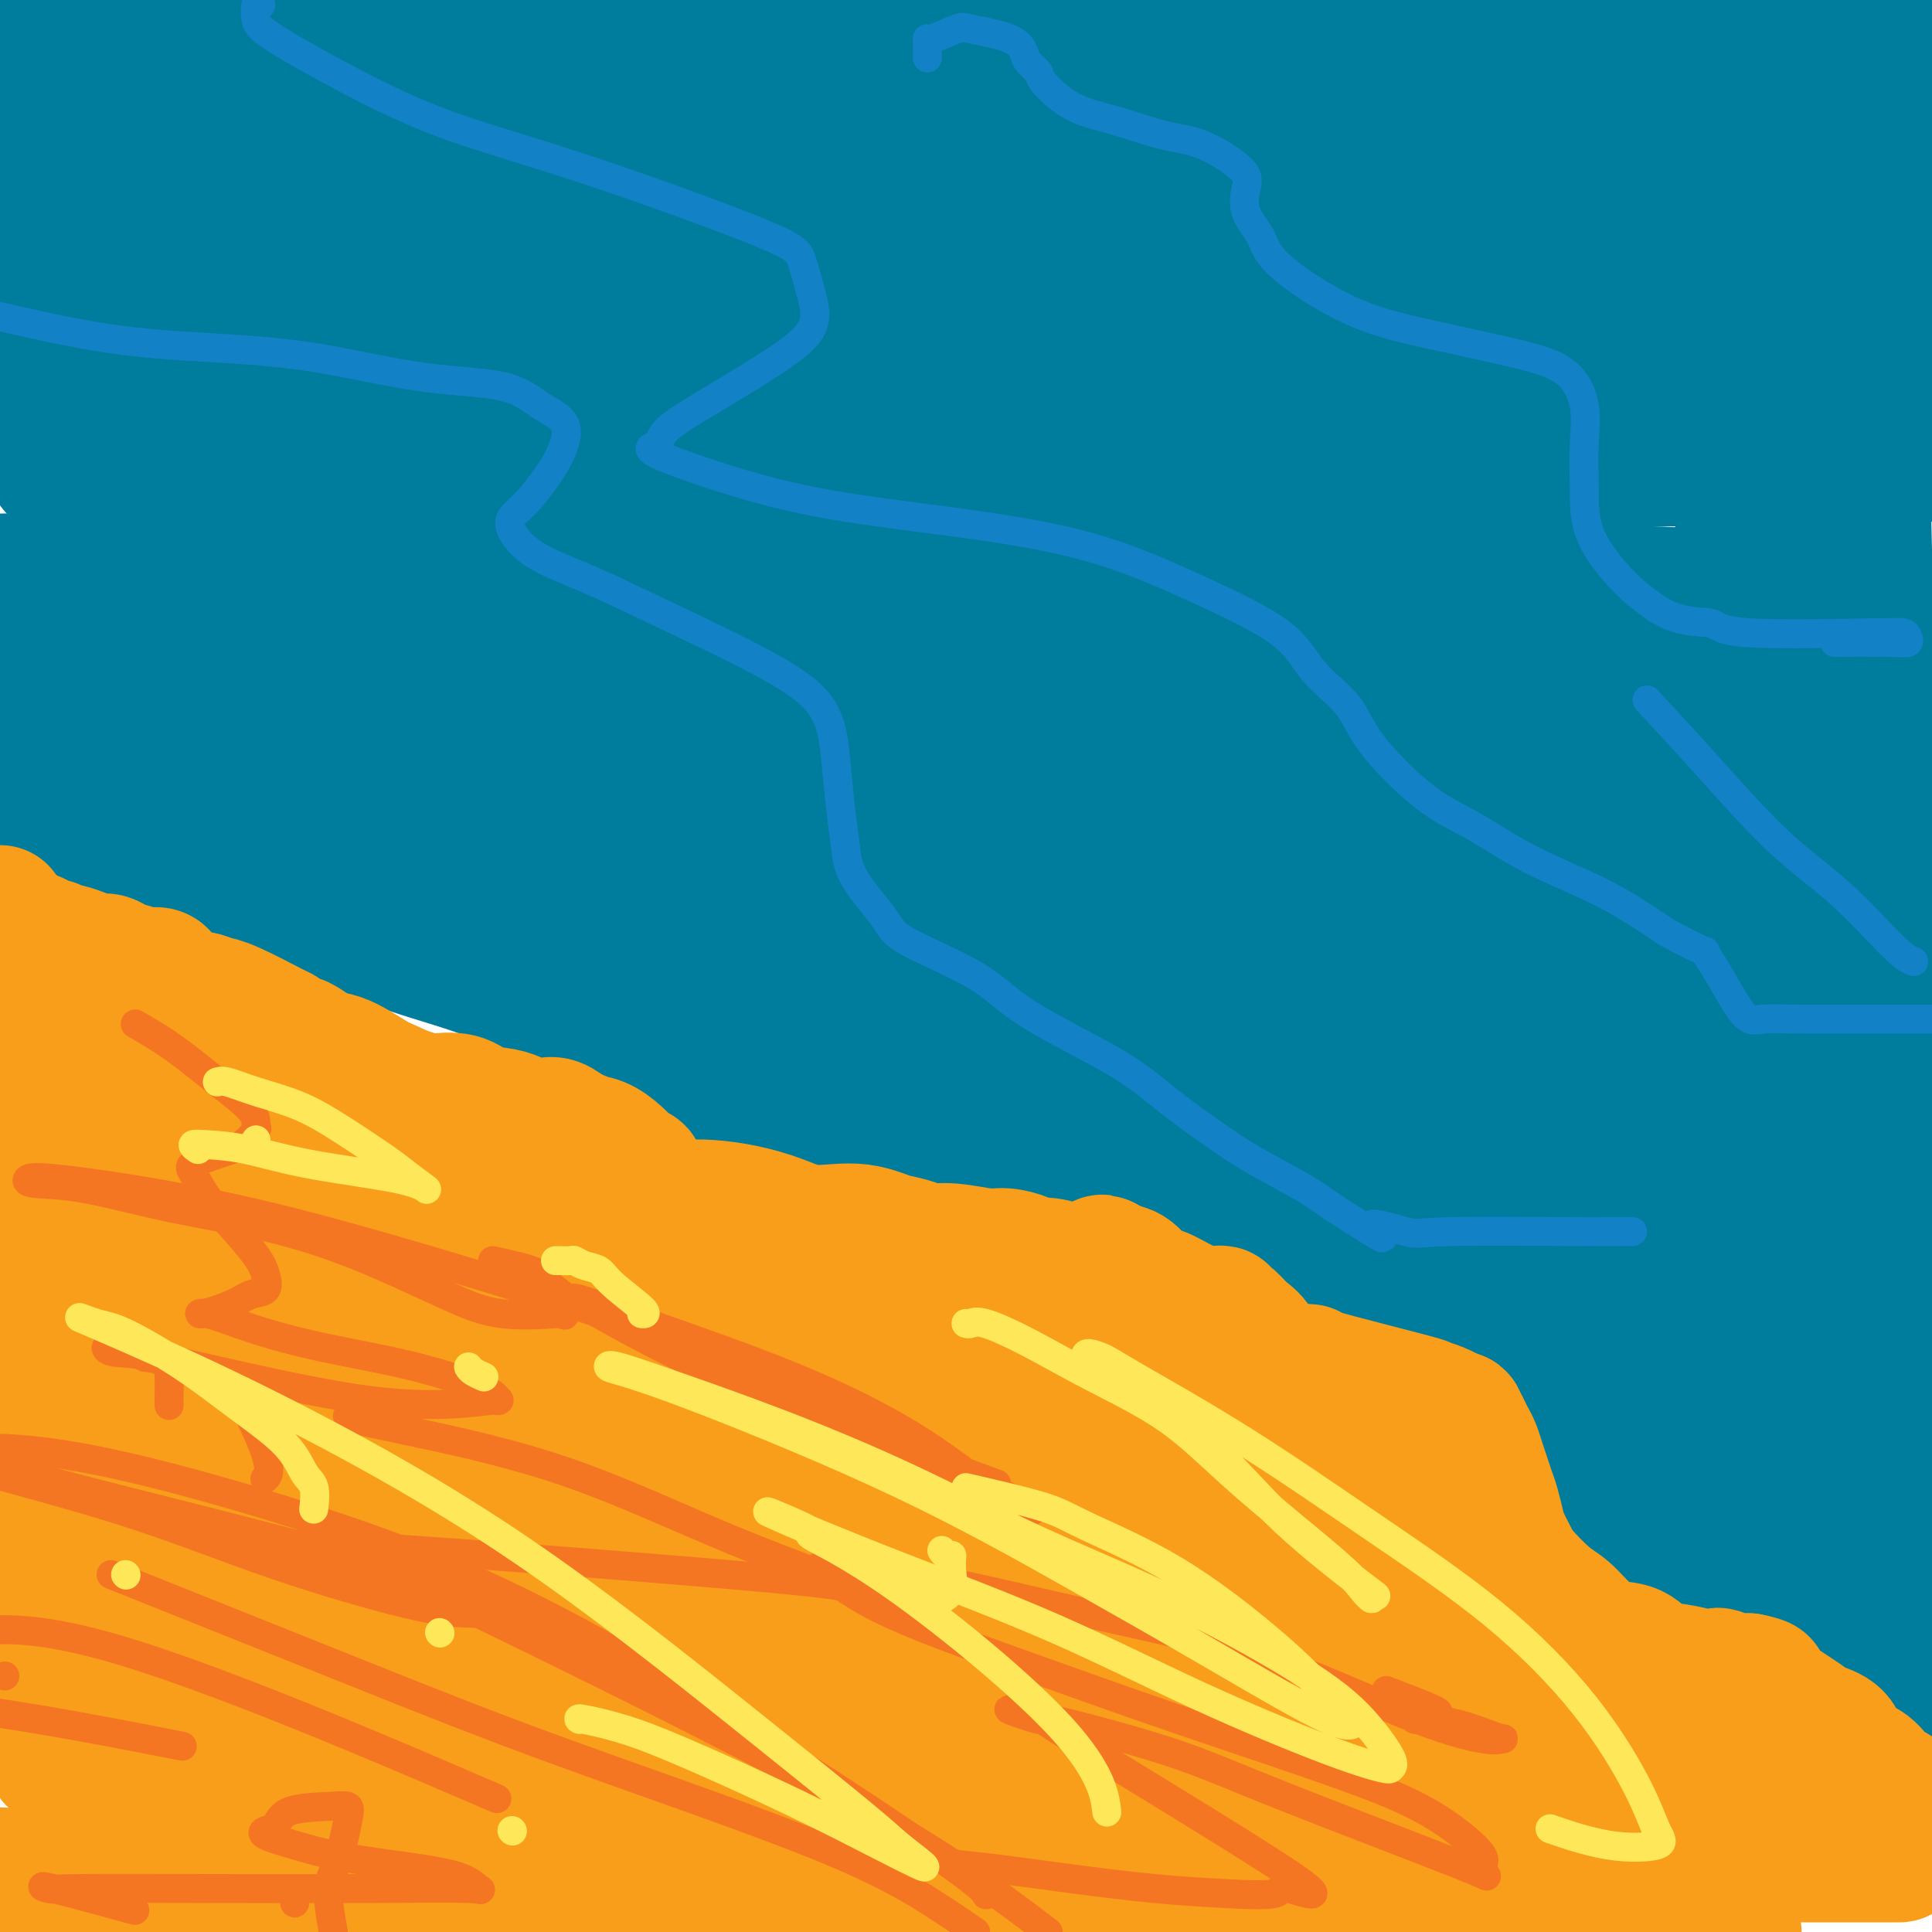 <svg viewBox='0 0 400 400' version='1.1' xmlns='http://www.w3.org/2000/svg' xmlns:xlink='http://www.w3.org/1999/xlink'><g fill='none' stroke='#007C9C' stroke-width='28' stroke-linecap='round' stroke-linejoin='round'><path d='M0,171c-0.084,-0.106 -0.168,-0.211 0,0c0.168,0.211 0.588,0.740 2,2c1.412,1.260 3.815,3.252 6,5c2.185,1.748 4.150,3.253 7,4c2.850,0.747 6.585,0.736 11,2c4.415,1.264 9.510,3.803 13,5c3.490,1.197 5.374,1.053 7,1c1.626,-0.053 2.994,-0.014 4,0c1.006,0.014 1.649,0.004 3,0c1.351,-0.004 3.408,-0.001 5,0c1.592,0.001 2.718,0.000 4,0c1.282,-0.000 2.721,-0.000 4,0c1.279,0.000 2.397,0.000 3,0c0.603,-0.000 0.689,-0.002 1,0c0.311,0.002 0.846,0.006 1,0c0.154,-0.006 -0.072,-0.024 2,1c2.072,1.024 6.444,3.090 12,5c5.556,1.910 12.298,3.663 18,6c5.702,2.337 10.365,5.257 15,8c4.635,2.743 9.242,5.308 14,8c4.758,2.692 9.668,5.509 12,7c2.332,1.491 2.087,1.655 2,2c-0.087,0.345 -0.016,0.870 0,1c0.016,0.130 -0.022,-0.133 0,0c0.022,0.133 0.106,0.664 0,1c-0.106,0.336 -0.401,0.477 0,1c0.401,0.523 1.499,1.429 5,3c3.501,1.571 9.404,3.808 15,5c5.596,1.192 10.885,1.341 22,3c11.115,1.659 28.058,4.830 45,8'/><path d='M233,249c18.409,3.684 23.430,4.894 29,6c5.570,1.106 11.688,2.106 16,3c4.312,0.894 6.818,1.681 11,3c4.182,1.319 10.039,3.171 12,4c1.961,0.829 0.026,0.636 0,1c-0.026,0.364 1.858,1.284 3,2c1.142,0.716 1.543,1.227 2,2c0.457,0.773 0.969,1.809 2,3c1.031,1.191 2.582,2.538 4,4c1.418,1.462 2.705,3.039 3,4c0.295,0.961 -0.401,1.306 0,2c0.401,0.694 1.900,1.736 3,3c1.100,1.264 1.803,2.751 2,4c0.197,1.249 -0.110,2.261 1,4c1.110,1.739 3.639,4.204 6,6c2.361,1.796 4.556,2.922 6,4c1.444,1.078 2.138,2.108 5,4c2.862,1.892 7.891,4.645 11,6c3.109,1.355 4.299,1.311 6,2c1.701,0.689 3.915,2.110 6,3c2.085,0.890 4.042,1.250 7,2c2.958,0.750 6.917,1.892 10,3c3.083,1.108 5.292,2.183 8,3c2.708,0.817 5.917,1.376 9,2c3.083,0.624 6.042,1.312 9,2'/><path d='M16,63c-0.272,0.017 -0.543,0.033 -1,0c-0.457,-0.033 -1.099,-0.116 -1,0c0.099,0.116 0.939,0.432 2,1c1.061,0.568 2.344,1.389 5,3c2.656,1.611 6.684,4.013 13,8c6.316,3.987 14.918,9.561 23,15c8.082,5.439 15.644,10.743 22,15c6.356,4.257 11.505,7.465 17,12c5.495,4.535 11.335,10.396 14,14c2.665,3.604 2.155,4.950 2,6c-0.155,1.050 0.047,1.805 0,3c-0.047,1.195 -0.341,2.830 0,4c0.341,1.170 1.317,1.875 3,3c1.683,1.125 4.074,2.669 8,4c3.926,1.331 9.386,2.450 17,4c7.614,1.550 17.381,3.533 26,5c8.619,1.467 16.092,2.419 26,5c9.908,2.581 22.253,6.791 32,10c9.747,3.209 16.896,5.416 23,8c6.104,2.584 11.162,5.545 16,8c4.838,2.455 9.457,4.404 14,7c4.543,2.596 9.009,5.838 13,8c3.991,2.162 7.506,3.242 11,5c3.494,1.758 6.968,4.193 10,6c3.032,1.807 5.624,2.987 9,4c3.376,1.013 7.536,1.861 13,3c5.464,1.139 12.232,2.570 19,4'/><path d='M352,228c7.524,1.083 10.333,0.292 16,0c5.667,-0.292 14.190,-0.083 23,0c8.810,0.083 17.905,0.042 27,0'/><path d='M86,118c-0.355,0.000 -0.710,0.000 -1,0c-0.290,-0.000 -0.517,-0.001 -1,0c-0.483,0.001 -1.224,0.002 -2,0c-0.776,-0.002 -1.589,-0.008 -2,0c-0.411,0.008 -0.422,0.028 -1,1c-0.578,0.972 -1.723,2.895 -3,4c-1.277,1.105 -2.685,1.392 -4,2c-1.315,0.608 -2.537,1.538 -4,2c-1.463,0.462 -3.166,0.456 -5,1c-1.834,0.544 -3.800,1.639 -5,2c-1.200,0.361 -1.636,-0.011 -2,0c-0.364,0.011 -0.657,0.406 -1,0c-0.343,-0.406 -0.738,-1.613 -1,-4c-0.262,-2.387 -0.393,-5.953 0,-8c0.393,-2.047 1.309,-2.576 2,-4c0.691,-1.424 1.157,-3.744 1,-4c-0.157,-0.256 -0.937,1.552 -3,4c-2.063,2.448 -5.410,5.534 -9,9c-3.590,3.466 -7.423,7.310 -11,11c-3.577,3.690 -6.896,7.225 -12,12c-5.104,4.775 -11.991,10.791 -15,13c-3.009,2.209 -2.140,0.612 -2,0c0.140,-0.612 -0.448,-0.239 -1,0c-0.552,0.239 -1.069,0.345 0,-2c1.069,-2.345 3.723,-7.142 6,-11c2.277,-3.858 4.177,-6.776 6,-10c1.823,-3.224 3.568,-6.753 6,-10c2.432,-3.247 5.552,-6.214 9,-9c3.448,-2.786 7.224,-5.393 11,-8'/><path d='M42,109c5.978,-4.559 10.922,-7.455 12,-8c1.078,-0.545 -1.710,1.261 4,-3c5.710,-4.261 19.919,-14.589 26,-19c6.081,-4.411 4.034,-2.905 4,-3c-0.034,-0.095 1.944,-1.791 4,-3c2.056,-1.209 4.190,-1.930 6,-3c1.810,-1.070 3.297,-2.489 6,-4c2.703,-1.511 6.622,-3.113 11,-5c4.378,-1.887 9.216,-4.060 11,-5c1.784,-0.940 0.515,-0.646 2,-1c1.485,-0.354 5.725,-1.357 8,-2c2.275,-0.643 2.585,-0.928 4,-1c1.415,-0.072 3.934,0.069 6,0c2.066,-0.069 3.679,-0.347 5,-1c1.321,-0.653 2.351,-1.681 3,-2c0.649,-0.319 0.917,0.072 1,0c0.083,-0.072 -0.018,-0.608 -1,0c-0.982,0.608 -2.844,2.360 -4,3c-1.156,0.640 -1.607,0.168 -3,0c-1.393,-0.168 -3.727,-0.034 -5,0c-1.273,0.034 -1.486,-0.033 -2,0c-0.514,0.033 -1.330,0.167 -1,0c0.330,-0.167 1.804,-0.636 4,-1c2.196,-0.364 5.112,-0.622 8,-1c2.888,-0.378 5.746,-0.875 11,-1c5.254,-0.125 12.903,0.121 24,0c11.097,-0.121 25.641,-0.610 45,-1c19.359,-0.390 43.531,-0.683 58,0c14.469,0.683 19.234,2.341 24,4'/><path d='M313,52c3.514,1.676 0.298,3.864 4,4c3.702,0.136 14.321,-1.782 0,1c-14.321,2.782 -53.583,10.262 -73,13c-19.417,2.738 -18.988,0.734 -24,0c-5.012,-0.734 -15.464,-0.198 -31,0c-15.536,0.198 -36.157,0.057 -54,0c-17.843,-0.057 -32.907,-0.031 -49,0c-16.093,0.031 -33.216,0.067 -40,0c-6.784,-0.067 -3.230,-0.236 -1,0c2.230,0.236 3.135,0.876 11,0c7.865,-0.876 22.690,-3.268 42,-4c19.310,-0.732 43.104,0.196 69,0c25.896,-0.196 53.895,-1.514 82,-2c28.105,-0.486 56.316,-0.139 82,0c25.684,0.139 48.842,0.069 72,0'/><path d='M347,67c2.162,-0.164 4.323,-0.327 0,0c-4.323,0.327 -15.131,1.145 -40,2c-24.869,0.855 -63.800,1.748 -97,0c-33.200,-1.748 -60.671,-6.137 -88,-8c-27.329,-1.863 -54.518,-1.202 -73,-1c-18.482,0.202 -28.258,-0.057 -34,0c-5.742,0.057 -7.451,0.428 -2,0c5.451,-0.428 18.060,-1.656 40,-2c21.940,-0.344 53.211,0.197 87,0c33.789,-0.197 70.097,-1.130 113,-2c42.903,-0.870 92.401,-1.677 136,-2c43.599,-0.323 81.300,-0.161 119,0'/><path d='M264,54c10.658,0.279 21.316,0.558 0,0c-21.316,-0.558 -74.607,-1.953 -111,-3c-36.393,-1.047 -55.889,-1.746 -67,-2c-11.111,-0.254 -13.839,-0.064 -15,0c-1.161,0.064 -0.756,0.003 4,0c4.756,-0.003 13.862,0.051 32,0c18.138,-0.051 45.306,-0.206 78,0c32.694,0.206 70.912,0.773 110,1c39.088,0.227 79.044,0.113 119,0'/><path d='M384,56c13.962,0.201 27.924,0.403 0,0c-27.924,-0.403 -97.734,-1.409 -137,-2c-39.266,-0.591 -47.988,-0.767 -73,-3c-25.012,-2.233 -66.313,-6.523 -96,-8c-29.687,-1.477 -47.760,-0.141 -58,0c-10.240,0.141 -12.648,-0.912 -12,-1c0.648,-0.088 4.353,0.788 14,1c9.647,0.212 25.237,-0.239 52,0c26.763,0.239 64.699,1.167 103,0c38.301,-1.167 76.966,-4.430 116,-8c39.034,-3.570 78.438,-7.449 103,-9c24.562,-1.551 34.281,-0.776 44,0'/><path d='M382,26c10.746,0.129 21.491,0.259 0,0c-21.491,-0.259 -75.220,-0.906 -102,-1c-26.780,-0.094 -26.611,0.367 -62,0c-35.389,-0.367 -106.335,-1.560 -148,-3c-41.665,-1.440 -54.047,-3.126 -62,-4c-7.953,-0.874 -11.476,-0.937 -15,-1'/><path d='M13,17c0.707,0.021 1.415,0.041 0,0c-1.415,-0.041 -4.951,-0.144 24,0c28.951,0.144 90.389,0.533 122,1c31.611,0.467 33.395,1.010 60,2c26.605,0.990 78.030,2.426 113,3c34.970,0.574 53.485,0.287 72,0'/><path d='M368,26c15.174,-0.000 30.349,-0.000 0,0c-30.349,0.000 -106.221,0.000 -143,0c-36.779,-0.000 -34.466,-0.001 -53,0c-18.534,0.001 -57.915,0.002 -78,0c-20.085,-0.002 -20.875,-0.009 -22,0c-1.125,0.009 -2.584,0.032 2,0c4.584,-0.032 15.212,-0.119 28,0c12.788,0.119 27.736,0.443 63,0c35.264,-0.443 90.845,-1.652 115,-2c24.155,-0.348 16.884,0.164 13,-1c-3.884,-1.164 -4.381,-4.003 -17,-6c-12.619,-1.997 -37.359,-3.153 -75,-5c-37.641,-1.847 -88.183,-4.385 -130,-8c-41.817,-3.615 -74.908,-8.308 -108,-13'/><path d='M231,0c-10.444,0.000 -20.889,0.000 0,0c20.889,0.000 73.111,0.000 116,0c42.889,0.000 76.444,0.000 110,0'/><path d='M262,-1c-1.897,-0.109 -3.793,-0.217 0,0c3.793,0.217 13.277,0.760 17,1c3.723,0.240 1.686,0.177 1,0c-0.686,-0.177 -0.021,-0.468 -6,0c-5.979,0.468 -18.602,1.695 -33,2c-14.398,0.305 -30.571,-0.313 -47,0c-16.429,0.313 -33.113,1.558 -44,2c-10.887,0.442 -15.975,0.080 -20,0c-4.025,-0.080 -6.987,0.122 -6,1c0.987,0.878 5.922,2.431 16,3c10.078,0.569 25.299,0.152 49,0c23.701,-0.152 55.881,-0.041 90,0c34.119,0.041 70.177,0.012 97,0c26.823,-0.012 44.412,-0.006 62,0'/><path d='M292,22c3.009,0.009 6.018,0.018 0,0c-6.018,-0.018 -21.064,-0.063 -46,0c-24.936,0.063 -59.762,0.235 -86,0c-26.238,-0.235 -43.889,-0.878 -56,0c-12.111,0.878 -18.683,3.277 -22,4c-3.317,0.723 -3.379,-0.231 -2,0c1.379,0.231 4.200,1.648 14,2c9.800,0.352 26.578,-0.360 43,0c16.422,0.360 32.488,1.794 67,2c34.512,0.206 87.471,-0.815 118,0c30.529,0.815 38.628,3.466 43,5c4.372,1.534 5.015,1.951 4,3c-1.015,1.049 -3.690,2.730 -17,4c-13.310,1.270 -37.257,2.130 -63,2c-25.743,-0.130 -53.282,-1.251 -80,-4c-26.718,-2.749 -52.617,-7.125 -81,-9c-28.383,-1.875 -59.252,-1.250 -83,-1c-23.748,0.250 -40.374,0.125 -57,0'/><path d='M196,19c-5.681,-0.505 -11.362,-1.009 0,0c11.362,1.009 39.766,3.533 54,7c14.234,3.467 14.299,7.877 14,10c-0.299,2.123 -0.961,1.958 -3,3c-2.039,1.042 -5.454,3.290 -25,4c-19.546,0.710 -55.224,-0.116 -86,1c-30.776,1.116 -56.650,4.176 -85,7c-28.350,2.824 -59.175,5.412 -90,8'/><path d='M108,78c-2.435,-0.030 -4.869,-0.060 0,0c4.869,0.060 17.042,0.208 70,0c52.958,-0.208 146.702,-0.774 205,-1c58.298,-0.226 81.149,-0.113 104,0'/><path d='M333,85c3.876,0.244 7.751,0.488 0,0c-7.751,-0.488 -27.129,-1.709 -52,-2c-24.871,-0.291 -55.235,0.347 -101,0c-45.765,-0.347 -106.932,-1.678 -136,-3c-29.068,-1.322 -26.037,-2.635 -26,-3c0.037,-0.365 -2.921,0.217 -1,0c1.921,-0.217 8.719,-1.235 19,-3c10.281,-1.765 24.044,-4.277 51,-6c26.956,-1.723 67.103,-2.656 106,-3c38.897,-0.344 76.542,-0.098 113,0c36.458,0.098 71.729,0.049 107,0'/><path d='M368,74c8.381,0.453 16.762,0.906 0,0c-16.762,-0.906 -58.668,-3.171 -95,-4c-36.332,-0.829 -67.089,-0.223 -102,0c-34.911,0.223 -73.974,0.064 -104,0c-30.026,-0.064 -51.013,-0.032 -72,0'/><path d='M40,75c-6.672,0.205 -13.345,0.409 0,0c13.345,-0.409 46.707,-1.432 79,0c32.293,1.432 63.517,5.318 94,7c30.483,1.682 60.225,1.158 84,1c23.775,-0.158 41.584,0.049 54,2c12.416,1.951 19.440,5.647 23,7c3.560,1.353 3.655,0.362 1,0c-2.655,-0.362 -8.059,-0.097 -20,0c-11.941,0.097 -30.417,0.025 -51,0c-20.583,-0.025 -43.273,-0.004 -69,0c-25.727,0.004 -54.492,-0.010 -80,0c-25.508,0.010 -47.759,0.046 -59,0c-11.241,-0.046 -11.471,-0.172 -12,0c-0.529,0.172 -1.357,0.643 4,0c5.357,-0.643 16.900,-2.399 33,-4c16.100,-1.601 36.758,-3.046 87,-6c50.242,-2.954 130.069,-7.415 187,-10c56.931,-2.585 90.965,-3.292 125,-4'/><path d='M280,47c2.827,0.339 5.655,0.679 0,0c-5.655,-0.679 -19.792,-2.375 -69,-3c-49.208,-0.625 -133.488,-0.179 -179,0c-45.512,0.179 -52.256,0.089 -59,0'/><path d='M5,65c-5.213,-0.693 -10.426,-1.386 0,0c10.426,1.386 36.490,4.852 62,8c25.510,3.148 50.467,5.978 75,8c24.533,2.022 48.644,3.237 89,5c40.356,1.763 96.959,4.075 129,5c32.041,0.925 39.521,0.462 47,0'/><path d='M397,94c1.990,0.030 3.981,0.061 0,0c-3.981,-0.061 -13.932,-0.213 -22,0c-8.068,0.213 -14.252,0.791 -31,1c-16.748,0.209 -44.059,0.048 -69,0c-24.941,-0.048 -47.513,0.016 -82,0c-34.487,-0.016 -80.890,-0.112 -106,0c-25.110,0.112 -28.929,0.432 -32,0c-3.071,-0.432 -5.396,-1.617 -6,-2c-0.604,-0.383 0.512,0.035 6,-1c5.488,-1.035 15.347,-3.525 36,-6c20.653,-2.475 52.099,-4.936 88,-7c35.901,-2.064 76.257,-3.733 115,-5c38.743,-1.267 75.871,-2.134 113,-3'/><path d='M306,118c4.080,-0.225 8.159,-0.450 0,0c-8.159,0.450 -28.558,1.574 -62,2c-33.442,0.426 -79.927,0.153 -120,0c-40.073,-0.153 -73.735,-0.187 -98,0c-24.265,0.187 -39.132,0.593 -54,1'/><path d='M36,123c-8.150,0.013 -16.300,0.026 0,0c16.300,-0.026 57.049,-0.089 95,0c37.951,0.089 73.102,0.332 109,0c35.898,-0.332 72.542,-1.238 103,0c30.458,1.238 54.729,4.619 79,8'/><path d='M350,145c5.546,-0.000 11.093,-0.000 0,0c-11.093,0.000 -38.825,0.000 -62,0c-23.175,-0.000 -41.794,-0.000 -58,0c-16.206,0.000 -30.000,0.001 -38,0c-8.000,-0.001 -10.207,-0.003 -11,0c-0.793,0.003 -0.171,0.011 1,0c1.171,-0.011 2.892,-0.041 26,0c23.108,0.041 67.602,0.155 107,0c39.398,-0.155 73.699,-0.577 108,-1'/><path d='M305,179c7.981,0.002 15.963,0.005 0,0c-15.963,-0.005 -55.870,-0.017 -78,0c-22.130,0.017 -26.484,0.061 -29,0c-2.516,-0.061 -3.196,-0.229 -3,0c0.196,0.229 1.267,0.856 4,2c2.733,1.144 7.126,2.807 12,5c4.874,2.193 10.227,4.916 14,7c3.773,2.084 5.964,3.528 7,4c1.036,0.472 0.916,-0.028 1,0c0.084,0.028 0.371,0.584 0,1c-0.371,0.416 -1.399,0.692 -2,1c-0.601,0.308 -0.775,0.648 0,1c0.775,0.352 2.497,0.715 7,2c4.503,1.285 11.786,3.492 19,6c7.214,2.508 14.360,5.317 23,8c8.640,2.683 18.773,5.238 28,9c9.227,3.762 17.546,8.729 24,12c6.454,3.271 11.043,4.844 14,7c2.957,2.156 4.281,4.893 5,6c0.719,1.107 0.832,0.582 0,0c-0.832,-0.582 -2.611,-1.222 -6,-4c-3.389,-2.778 -8.389,-7.692 -13,-13c-4.611,-5.308 -8.832,-11.008 -14,-18c-5.168,-6.992 -11.284,-15.275 -16,-22c-4.716,-6.725 -8.033,-11.893 -11,-18c-2.967,-6.107 -5.584,-13.152 -7,-17c-1.416,-3.848 -1.629,-4.497 -2,-5c-0.371,-0.503 -0.898,-0.858 0,-1c0.898,-0.142 3.220,-0.069 5,1c1.780,1.069 3.018,3.134 6,8c2.982,4.866 7.709,12.533 11,19c3.291,6.467 5.145,11.733 7,17'/><path d='M311,197c4.196,9.906 5.687,16.671 7,22c1.313,5.329 2.446,9.223 6,18c3.554,8.777 9.527,22.437 12,28c2.473,5.563 1.447,3.030 1,2c-0.447,-1.030 -0.316,-0.558 0,-1c0.316,-0.442 0.817,-1.799 1,-4c0.183,-2.201 0.048,-5.247 0,-9c-0.048,-3.753 -0.008,-8.214 0,-14c0.008,-5.786 -0.014,-12.899 0,-19c0.014,-6.101 0.065,-11.190 0,-17c-0.065,-5.810 -0.244,-12.339 0,-19c0.244,-6.661 0.912,-13.453 2,-20c1.088,-6.547 2.598,-12.849 5,-19c2.402,-6.151 5.697,-12.151 8,-15c2.303,-2.849 3.616,-2.547 5,-2c1.384,0.547 2.840,1.338 4,4c1.160,2.662 2.024,7.195 3,11c0.976,3.805 2.065,6.881 3,13c0.935,6.119 1.715,15.281 2,24c0.285,8.719 0.075,16.995 0,25c-0.075,8.005 -0.016,15.740 0,27c0.016,11.260 -0.011,26.045 0,34c0.011,7.955 0.061,9.080 0,10c-0.061,0.920 -0.233,1.636 0,2c0.233,0.364 0.872,0.377 1,0c0.128,-0.377 -0.253,-1.145 0,-4c0.253,-2.855 1.140,-7.796 2,-13c0.860,-5.204 1.693,-10.670 2,-18c0.307,-7.330 0.088,-16.523 0,-26c-0.088,-9.477 -0.044,-19.239 0,-29'/><path d='M375,188c-0.007,-12.799 -0.024,-17.297 0,-31c0.024,-13.703 0.091,-36.610 0,-51c-0.091,-14.390 -0.339,-20.262 0,-23c0.339,-2.738 1.264,-2.341 2,-3c0.736,-0.659 1.282,-2.373 2,-3c0.718,-0.627 1.608,-0.166 2,0c0.392,0.166 0.287,0.038 1,3c0.713,2.962 2.243,9.016 3,14c0.757,4.984 0.739,8.900 1,20c0.261,11.100 0.801,29.385 1,44c0.199,14.615 0.056,25.561 0,35c-0.056,9.439 -0.026,17.371 0,24c0.026,6.629 0.049,11.955 0,15c-0.049,3.045 -0.169,3.808 0,4c0.169,0.192 0.628,-0.186 1,0c0.372,0.186 0.656,0.936 1,-2c0.344,-2.936 0.746,-9.560 2,-17c1.254,-7.440 3.358,-15.697 5,-25c1.642,-9.303 2.821,-19.651 4,-30'/><path d='M397,293c0.586,-0.557 1.172,-1.114 0,0c-1.172,1.114 -4.102,3.897 -6,5c-1.898,1.103 -2.764,0.524 -4,0c-1.236,-0.524 -2.841,-0.993 -6,-4c-3.159,-3.007 -7.871,-8.552 -12,-15c-4.129,-6.448 -7.676,-13.800 -17,-28c-9.324,-14.200 -24.426,-35.250 -37,-53c-12.574,-17.750 -22.620,-32.202 -32,-45c-9.380,-12.798 -18.095,-23.942 -25,-37c-6.905,-13.058 -11.999,-28.029 -14,-35c-2.001,-6.971 -0.907,-5.943 0,-6c0.907,-0.057 1.627,-1.199 4,-1c2.373,0.199 6.399,1.738 11,4c4.601,2.262 9.776,5.247 14,9c4.224,3.753 7.495,8.275 10,12c2.505,3.725 4.243,6.652 6,12c1.757,5.348 3.532,13.118 5,19c1.468,5.882 2.627,9.876 3,15c0.373,5.124 -0.042,11.376 0,15c0.042,3.624 0.540,4.618 1,5c0.460,0.382 0.880,0.150 1,0c0.120,-0.150 -0.061,-0.219 0,-1c0.061,-0.781 0.363,-2.276 1,-5c0.637,-2.724 1.607,-6.678 2,-10c0.393,-3.322 0.209,-6.012 1,-13c0.791,-6.988 2.558,-18.273 4,-25c1.442,-6.727 2.560,-8.895 4,-11c1.440,-2.105 3.201,-4.147 4,-5c0.799,-0.853 0.637,-0.517 2,1c1.363,1.517 4.252,4.216 7,9c2.748,4.784 5.357,11.653 8,20c2.643,8.347 5.322,18.174 8,28'/><path d='M340,153c3.078,11.689 2.773,16.912 3,26c0.227,9.088 0.985,22.043 0,32c-0.985,9.957 -3.714,16.918 -5,20c-1.286,3.082 -1.130,2.287 -1,2c0.130,-0.287 0.235,-0.064 0,0c-0.235,0.064 -0.811,-0.032 -1,0c-0.189,0.032 0.007,0.190 0,-2c-0.007,-2.190 -0.219,-6.729 0,-12c0.219,-5.271 0.868,-11.275 2,-18c1.132,-6.725 2.748,-14.171 4,-20c1.252,-5.829 2.139,-10.041 4,-19c1.861,-8.959 4.694,-22.666 7,-31c2.306,-8.334 4.083,-11.295 6,-15c1.917,-3.705 3.975,-8.154 5,-10c1.025,-1.846 1.019,-1.087 1,-1c-0.019,0.087 -0.050,-0.496 0,1c0.050,1.496 0.181,5.072 0,9c-0.181,3.928 -0.676,8.209 -2,14c-1.324,5.791 -3.478,13.093 -5,20c-1.522,6.907 -2.411,13.418 -5,26c-2.589,12.582 -6.879,31.236 -9,39c-2.121,7.764 -2.072,4.638 -2,5c0.072,0.362 0.166,4.214 0,6c-0.166,1.786 -0.591,1.508 0,-1c0.591,-2.508 2.199,-7.244 4,-13c1.801,-5.756 3.793,-12.530 6,-20c2.207,-7.470 4.627,-15.634 6,-23c1.373,-7.366 1.698,-13.933 2,-20c0.302,-6.067 0.581,-11.633 -2,-14c-2.581,-2.367 -8.023,-1.533 -12,0c-3.977,1.533 -6.488,3.767 -9,6'/><path d='M337,140c-3.384,2.911 -7.345,7.189 -11,11c-3.655,3.811 -7.004,7.154 -12,12c-4.996,4.846 -11.638,11.193 -14,14c-2.362,2.807 -0.445,2.073 0,2c0.445,-0.073 -0.583,0.514 -1,1c-0.417,0.486 -0.222,0.870 0,1c0.222,0.130 0.471,0.008 1,0c0.529,-0.008 1.338,0.100 2,0c0.662,-0.100 1.175,-0.407 2,-1c0.825,-0.593 1.960,-1.471 3,-2c1.040,-0.529 1.984,-0.710 4,-1c2.016,-0.290 5.105,-0.689 8,0c2.895,0.689 5.596,2.468 7,4c1.404,1.532 1.511,2.818 2,5c0.489,2.182 1.360,5.261 0,9c-1.360,3.739 -4.951,8.139 -9,11c-4.049,2.861 -8.557,4.184 -14,6c-5.443,1.816 -11.821,4.124 -17,5c-5.179,0.876 -9.157,0.319 -14,0c-4.843,-0.319 -10.550,-0.401 -16,-1c-5.450,-0.599 -10.643,-1.717 -15,-3c-4.357,-1.283 -7.878,-2.733 -10,-4c-2.122,-1.267 -2.846,-2.353 -4,-3c-1.154,-0.647 -2.739,-0.857 -3,-1c-0.261,-0.143 0.801,-0.220 1,0c0.199,0.220 -0.466,0.739 0,1c0.466,0.261 2.063,0.266 4,2c1.937,1.734 4.214,5.198 7,8c2.786,2.802 6.082,4.944 10,8c3.918,3.056 8.459,7.028 13,11'/><path d='M261,235c9.455,7.721 15.592,12.024 20,15c4.408,2.976 7.088,4.627 11,6c3.912,1.373 9.056,2.470 11,3c1.944,0.530 0.687,0.492 0,0c-0.687,-0.492 -0.805,-1.440 -1,-2c-0.195,-0.560 -0.468,-0.733 -2,-2c-1.532,-1.267 -4.323,-3.628 -7,-6c-2.677,-2.372 -5.240,-4.755 -9,-7c-3.760,-2.245 -8.719,-4.352 -13,-7c-4.281,-2.648 -7.886,-5.838 -11,-8c-3.114,-2.162 -5.739,-3.298 -7,-4c-1.261,-0.702 -1.160,-0.971 -1,-1c0.160,-0.029 0.379,0.181 1,0c0.621,-0.181 1.644,-0.753 4,0c2.356,0.753 6.045,2.831 10,5c3.955,2.169 8.176,4.428 13,7c4.824,2.572 10.252,5.456 15,9c4.748,3.544 8.815,7.746 13,12c4.185,4.254 8.487,8.559 12,12c3.513,3.441 6.235,6.019 8,9c1.765,2.981 2.571,6.367 3,8c0.429,1.633 0.481,1.514 0,1c-0.481,-0.514 -1.496,-1.422 -2,-2c-0.504,-0.578 -0.496,-0.826 -1,-2c-0.504,-1.174 -1.519,-3.273 -3,-5c-1.481,-1.727 -3.428,-3.081 -6,-5c-2.572,-1.919 -5.769,-4.401 -8,-6c-2.231,-1.599 -3.494,-2.314 -4,-2c-0.506,0.314 -0.253,1.657 0,3'/><path d='M307,266c0.411,1.008 1.438,2.029 4,6c2.562,3.971 6.658,10.894 9,15c2.342,4.106 2.928,5.397 7,11c4.072,5.603 11.630,15.519 15,20c3.370,4.481 2.553,3.526 4,5c1.447,1.474 5.158,5.377 7,7c1.842,1.623 1.816,0.967 2,1c0.184,0.033 0.580,0.756 1,0c0.420,-0.756 0.865,-2.989 1,-7c0.135,-4.011 -0.041,-9.798 0,-14c0.041,-4.202 0.297,-6.819 0,-10c-0.297,-3.181 -1.148,-6.927 -2,-9c-0.852,-2.073 -1.705,-2.474 -2,-3c-0.295,-0.526 -0.030,-1.176 0,-1c0.030,0.176 -0.174,1.177 0,2c0.174,0.823 0.725,1.466 1,2c0.275,0.534 0.273,0.957 1,3c0.727,2.043 2.182,5.705 4,8c1.818,2.295 3.998,3.222 5,4c1.002,0.778 0.827,1.405 1,1c0.173,-0.405 0.695,-1.842 1,-4c0.305,-2.158 0.394,-5.035 0,-9c-0.394,-3.965 -1.270,-9.016 -3,-13c-1.730,-3.984 -4.315,-6.901 -6,-9c-1.685,-2.099 -2.472,-3.380 -3,-4c-0.528,-0.620 -0.797,-0.581 -1,-1c-0.203,-0.419 -0.339,-1.297 0,1c0.339,2.297 1.153,7.770 3,12c1.847,4.230 4.728,7.216 8,10c3.272,2.784 6.935,5.367 11,8c4.065,2.633 8.533,5.317 13,8'/><path d='M388,306c6.000,3.167 9.000,3.083 12,3'/><path d='M399,259c0.406,0.428 0.812,0.856 0,0c-0.812,-0.856 -2.842,-2.997 -4,-4c-1.158,-1.003 -1.443,-0.867 -2,0c-0.557,0.867 -1.385,2.465 -2,4c-0.615,1.535 -1.016,3.008 -2,6c-0.984,2.992 -2.550,7.503 -3,11c-0.450,3.497 0.215,5.980 0,9c-0.215,3.020 -1.310,6.577 -2,8c-0.690,1.423 -0.975,0.713 -1,1c-0.025,0.287 0.210,1.570 0,1c-0.210,-0.570 -0.866,-2.993 -1,-6c-0.134,-3.007 0.253,-6.596 0,-10c-0.253,-3.404 -1.146,-6.622 -2,-11c-0.854,-4.378 -1.670,-9.918 -2,-13c-0.330,-3.082 -0.176,-3.708 0,-5c0.176,-1.292 0.372,-3.249 1,-4c0.628,-0.751 1.687,-0.296 3,0c1.313,0.296 2.881,0.435 4,2c1.119,1.565 1.788,4.558 3,8c1.212,3.442 2.966,7.334 4,11c1.034,3.666 1.349,7.107 2,11c0.651,3.893 1.637,8.236 2,12c0.363,3.764 0.102,6.947 0,10c-0.102,3.053 -0.044,5.977 0,8c0.044,2.023 0.074,3.145 0,4c-0.074,0.855 -0.252,1.445 0,2c0.252,0.555 0.933,1.077 0,1c-0.933,-0.077 -3.482,-0.751 -5,-1c-1.518,-0.249 -2.005,-0.071 -3,0c-0.995,0.071 -2.497,0.036 -4,0'/><path d='M385,314c-2.857,0.207 -3.999,1.224 -5,2c-1.001,0.776 -1.862,1.312 -3,2c-1.138,0.688 -2.554,1.528 -3,2c-0.446,0.472 0.076,0.577 0,1c-0.076,0.423 -0.752,1.164 -1,2c-0.248,0.836 -0.069,1.768 0,2c0.069,0.232 0.026,-0.236 0,0c-0.026,0.236 -0.037,1.177 0,2c0.037,0.823 0.123,1.530 0,2c-0.123,0.470 -0.453,0.704 0,1c0.453,0.296 1.691,0.653 2,1c0.309,0.347 -0.309,0.684 0,1c0.309,0.316 1.547,0.609 2,1c0.453,0.391 0.121,0.878 0,1c-0.121,0.122 -0.032,-0.121 0,0c0.032,0.121 0.007,0.606 0,1c-0.007,0.394 0.005,0.696 0,1c-0.005,0.304 -0.028,0.610 0,1c0.028,0.390 0.106,0.864 0,1c-0.106,0.136 -0.396,-0.066 0,0c0.396,0.066 1.479,0.400 2,1c0.521,0.600 0.479,1.466 1,2c0.521,0.534 1.604,0.734 2,1c0.396,0.266 0.106,0.596 0,1c-0.106,0.404 -0.028,0.881 0,1c0.028,0.119 0.008,-0.122 0,0c-0.008,0.122 -0.002,0.606 0,1c0.002,0.394 0.001,0.697 0,1'/><path d='M382,346c1.626,2.414 1.192,0.451 1,0c-0.192,-0.451 -0.142,0.612 0,1c0.142,0.388 0.374,0.103 1,0c0.626,-0.103 1.645,-0.024 2,0c0.355,0.024 0.045,-0.009 0,0c-0.045,0.009 0.174,0.058 1,0c0.826,-0.058 2.260,-0.222 3,0c0.740,0.222 0.785,0.832 1,1c0.215,0.168 0.601,-0.105 1,0c0.399,0.105 0.813,0.589 1,1c0.187,0.411 0.147,0.750 0,1c-0.147,0.250 -0.402,0.411 -1,0c-0.598,-0.411 -1.541,-1.393 -3,-2c-1.459,-0.607 -3.435,-0.840 -5,-1c-1.565,-0.160 -2.720,-0.246 -4,-1c-1.280,-0.754 -2.687,-2.177 -4,-3c-1.313,-0.823 -2.533,-1.047 -3,-1c-0.467,0.047 -0.181,0.363 0,0c0.181,-0.363 0.259,-1.407 0,-2c-0.259,-0.593 -0.853,-0.736 -1,-1c-0.147,-0.264 0.153,-0.648 0,-1c-0.153,-0.352 -0.758,-0.672 -1,-1c-0.242,-0.328 -0.121,-0.664 0,-1'/><path d='M371,336c-0.493,-1.466 -0.724,-2.130 -1,-2c-0.276,0.130 -0.597,1.056 -1,0c-0.403,-1.056 -0.887,-4.093 -1,-5c-0.113,-0.907 0.144,0.316 0,0c-0.144,-0.316 -0.691,-2.170 -1,-3c-0.309,-0.830 -0.381,-0.634 -1,-1c-0.619,-0.366 -1.784,-1.294 -2,-2c-0.216,-0.706 0.516,-1.191 0,-2c-0.516,-0.809 -2.279,-1.941 -3,-3c-0.721,-1.059 -0.399,-2.044 -1,-3c-0.601,-0.956 -2.123,-1.882 -3,-3c-0.877,-1.118 -1.108,-2.429 -2,-4c-0.892,-1.571 -2.447,-3.401 -4,-5c-1.553,-1.599 -3.106,-2.967 -4,-4c-0.894,-1.033 -1.131,-1.731 -2,-3c-0.869,-1.269 -2.372,-3.109 -3,-4c-0.628,-0.891 -0.381,-0.831 -1,-2c-0.619,-1.169 -2.105,-3.565 -3,-5c-0.895,-1.435 -1.199,-1.907 -2,-3c-0.801,-1.093 -2.100,-2.805 -3,-4c-0.900,-1.195 -1.402,-1.872 -2,-3c-0.598,-1.128 -1.291,-2.706 -3,-5c-1.709,-2.294 -4.435,-5.302 -6,-8c-1.565,-2.698 -1.969,-5.084 -3,-7c-1.031,-1.916 -2.688,-3.362 -4,-5c-1.312,-1.638 -2.280,-3.469 -6,-7c-3.720,-3.531 -10.193,-8.761 -15,-12c-4.807,-3.239 -7.948,-4.487 -12,-6c-4.052,-1.513 -9.015,-3.289 -14,-5c-4.985,-1.711 -9.993,-3.355 -15,-5'/><path d='M253,215c-8.492,-2.841 -9.223,-1.944 -15,-3c-5.777,-1.056 -16.599,-4.065 -24,-6c-7.401,-1.935 -11.380,-2.797 -16,-4c-4.620,-1.203 -9.881,-2.747 -15,-4c-5.119,-1.253 -10.095,-2.217 -15,-3c-4.905,-0.783 -9.739,-1.387 -14,-2c-4.261,-0.613 -7.947,-1.236 -11,-2c-3.053,-0.764 -5.471,-1.669 -6,-2c-0.529,-0.331 0.831,-0.089 0,0c-0.831,0.089 -3.853,0.024 0,0c3.853,-0.024 14.580,-0.007 23,0c8.420,0.007 14.531,0.004 29,0c14.469,-0.004 37.296,-0.007 55,0c17.704,0.007 30.286,0.026 44,0c13.714,-0.026 28.559,-0.096 38,0c9.441,0.096 13.479,0.358 16,1c2.521,0.642 3.525,1.664 4,2c0.475,0.336 0.423,-0.014 1,0c0.577,0.014 1.785,0.392 -2,0c-3.785,-0.392 -12.562,-1.553 -21,-3c-8.438,-1.447 -16.536,-3.179 -25,-5c-8.464,-1.821 -17.295,-3.730 -29,-6c-11.705,-2.270 -26.283,-4.902 -42,-8c-15.717,-3.098 -32.572,-6.662 -43,-9c-10.428,-2.338 -14.429,-3.450 -16,-4c-1.571,-0.550 -0.713,-0.540 -1,-1c-0.287,-0.460 -1.721,-1.391 0,-2c1.721,-0.609 6.595,-0.895 13,-1c6.405,-0.105 14.340,-0.028 20,0c5.660,0.028 9.046,0.008 11,0c1.954,-0.008 2.477,-0.004 3,0'/><path d='M215,153c6.265,-0.106 -1.574,0.129 -2,0c-0.426,-0.129 6.559,-0.623 -5,0c-11.559,0.623 -41.663,2.363 -54,3c-12.337,0.637 -6.909,0.171 -9,0c-2.091,-0.171 -11.703,-0.046 -16,0c-4.297,0.046 -3.281,0.012 -3,0c0.281,-0.012 -0.172,-0.003 3,0c3.172,0.003 9.971,0.001 15,0c5.029,-0.001 8.288,0.001 12,0c3.712,-0.001 7.875,-0.004 10,0c2.125,0.004 2.211,0.015 2,0c-0.211,-0.015 -0.719,-0.057 -2,0c-1.281,0.057 -3.334,0.215 -7,0c-3.666,-0.215 -8.946,-0.801 -15,-2c-6.054,-1.199 -12.884,-3.012 -18,-4c-5.116,-0.988 -8.518,-1.153 -12,-2c-3.482,-0.847 -7.044,-2.376 -10,-3c-2.956,-0.624 -5.305,-0.343 -8,-1c-2.695,-0.657 -5.735,-2.253 -7,-3c-1.265,-0.747 -0.755,-0.645 -1,-1c-0.245,-0.355 -1.247,-1.167 -2,-2c-0.753,-0.833 -1.259,-1.687 -2,-2c-0.741,-0.313 -1.717,-0.084 -3,0c-1.283,0.084 -2.873,0.024 -4,0c-1.127,-0.024 -1.790,-0.013 -3,0c-1.210,0.013 -2.965,0.028 -3,0c-0.035,-0.028 1.650,-0.100 3,0c1.350,0.100 2.363,0.373 6,1c3.637,0.627 9.896,1.608 17,3c7.104,1.392 15.052,3.196 23,5'/><path d='M120,145c12.534,2.718 19.368,5.012 28,8c8.632,2.988 19.061,6.668 33,12c13.939,5.332 31.390,12.314 39,15c7.610,2.686 5.381,1.075 5,1c-0.381,-0.075 1.085,1.386 2,2c0.915,0.614 1.279,0.380 1,0c-0.279,-0.380 -1.202,-0.908 -1,-1c0.202,-0.092 1.528,0.252 -1,-1c-2.528,-1.252 -8.911,-4.098 -13,-6c-4.089,-1.902 -5.884,-2.859 -9,-4c-3.116,-1.141 -7.554,-2.466 -13,-4c-5.446,-1.534 -11.900,-3.276 -18,-5c-6.100,-1.724 -11.848,-3.428 -17,-5c-5.152,-1.572 -9.710,-3.011 -13,-4c-3.290,-0.989 -5.312,-1.526 -6,-2c-0.688,-0.474 -0.040,-0.883 0,-1c0.040,-0.117 -0.527,0.058 0,0c0.527,-0.058 2.147,-0.351 7,0c4.853,0.351 12.939,1.344 23,3c10.061,1.656 22.098,3.975 38,8c15.902,4.025 35.668,9.757 53,14c17.332,4.243 32.230,6.997 44,9c11.770,2.003 20.414,3.255 29,5c8.586,1.745 17.116,3.981 22,5c4.884,1.019 6.124,0.819 7,1c0.876,0.181 1.390,0.741 1,0c-0.390,-0.741 -1.683,-2.783 -5,-5c-3.317,-2.217 -8.659,-4.608 -14,-7'/><path d='M342,183c-6.673,-3.844 -14.357,-7.454 -21,-10c-6.643,-2.546 -12.247,-4.029 -22,-7c-9.753,-2.971 -23.655,-7.430 -30,-10c-6.345,-2.570 -5.132,-3.253 -34,-7c-28.868,-3.747 -87.816,-10.559 -111,-13c-23.184,-2.441 -10.605,-0.510 -11,0c-0.395,0.510 -13.763,-0.401 -20,-1c-6.237,-0.599 -5.343,-0.886 -5,-1c0.343,-0.114 0.133,-0.057 0,0c-0.133,0.057 -0.190,0.112 2,0c2.190,-0.112 6.627,-0.390 12,0c5.373,0.390 11.681,1.449 21,4c9.319,2.551 21.650,6.593 31,10c9.350,3.407 15.720,6.179 22,9c6.280,2.821 12.470,5.691 17,8c4.530,2.309 7.399,4.058 9,5c1.601,0.942 1.932,1.079 2,1c0.068,-0.079 -0.128,-0.372 0,-1c0.128,-0.628 0.579,-1.591 0,-2c-0.579,-0.409 -2.187,-0.263 -4,-1c-1.813,-0.737 -3.832,-2.356 -8,-5c-4.168,-2.644 -10.484,-6.315 -16,-9c-5.516,-2.685 -10.232,-4.386 -15,-6c-4.768,-1.614 -9.588,-3.142 -17,-5c-7.412,-1.858 -17.415,-4.047 -25,-6c-7.585,-1.953 -12.754,-3.670 -18,-5c-5.246,-1.330 -10.571,-2.274 -15,-3c-4.429,-0.726 -7.962,-1.234 -12,-2c-4.038,-0.766 -8.582,-1.790 -12,-3c-3.418,-1.210 -5.709,-2.605 -8,-4'/><path d='M54,119c-17.741,-4.513 -8.594,-1.797 -5,-1c3.594,0.797 1.635,-0.325 -3,-1c-4.635,-0.675 -11.944,-0.903 -15,-1c-3.056,-0.097 -1.857,-0.064 -3,0c-1.143,0.064 -4.628,0.158 -7,0c-2.372,-0.158 -3.631,-0.568 -4,-1c-0.369,-0.432 0.153,-0.884 0,-1c-0.153,-0.116 -0.979,0.106 0,-1c0.979,-1.106 3.765,-3.538 6,-5c2.235,-1.462 3.919,-1.954 6,-3c2.081,-1.046 4.557,-2.647 6,-4c1.443,-1.353 1.851,-2.457 2,-3c0.149,-0.543 0.037,-0.524 0,-1c-0.037,-0.476 -0.001,-1.448 0,-2c0.001,-0.552 -0.035,-0.684 0,-1c0.035,-0.316 0.139,-0.816 0,-1c-0.139,-0.184 -0.523,-0.051 -1,0c-0.477,0.051 -1.049,0.021 -2,0c-0.951,-0.021 -2.281,-0.032 -3,0c-0.719,0.032 -0.826,0.106 -2,0c-1.174,-0.106 -3.414,-0.393 -6,-1c-2.586,-0.607 -5.518,-1.534 -8,-2c-2.482,-0.466 -4.514,-0.472 -7,-1c-2.486,-0.528 -5.424,-1.580 -8,-2c-2.576,-0.420 -4.788,-0.210 -7,0'/><path d='M12,97c-0.440,-0.321 -0.879,-0.643 0,0c0.879,0.643 3.077,2.249 5,4c1.923,1.751 3.570,3.647 5,5c1.430,1.353 2.642,2.163 3,3c0.358,0.837 -0.140,1.702 0,3c0.140,1.298 0.916,3.029 1,4c0.084,0.971 -0.524,1.182 0,2c0.524,0.818 2.182,2.244 3,3c0.818,0.756 0.797,0.844 1,2c0.203,1.156 0.628,3.381 1,4c0.372,0.619 0.689,-0.366 1,0c0.311,0.366 0.617,2.084 1,3c0.383,0.916 0.843,1.030 1,1c0.157,-0.030 0.011,-0.204 0,0c-0.011,0.204 0.114,0.786 0,1c-0.114,0.214 -0.468,0.061 -1,0c-0.532,-0.061 -1.244,-0.030 -2,0c-0.756,0.030 -1.556,0.061 -3,-1c-1.444,-1.061 -3.532,-3.212 -6,-4c-2.468,-0.788 -5.315,-0.211 -8,0c-2.685,0.211 -5.208,0.058 -6,0c-0.792,-0.058 0.145,-0.021 0,0c-0.145,0.021 -1.373,0.027 0,1c1.373,0.973 5.349,2.915 9,5c3.651,2.085 6.979,4.313 11,7c4.021,2.687 8.735,5.832 13,9c4.265,3.168 8.080,6.357 12,9c3.920,2.643 7.945,4.739 11,7c3.055,2.261 5.138,4.689 8,7c2.862,2.311 6.501,4.507 9,6c2.499,1.493 3.857,2.284 5,3c1.143,0.716 2.072,1.358 3,2'/><path d='M89,183c13.167,8.876 5.584,3.068 4,1c-1.584,-2.068 2.830,-0.394 6,1c3.170,1.394 5.095,2.508 6,3c0.905,0.492 0.791,0.362 2,1c1.209,0.638 3.742,2.046 6,3c2.258,0.954 4.242,1.455 8,3c3.758,1.545 9.291,4.133 11,5c1.709,0.867 -0.406,0.014 1,1c1.406,0.986 6.332,3.811 9,5c2.668,1.189 3.078,0.740 4,1c0.922,0.260 2.356,1.228 4,2c1.644,0.772 3.499,1.349 5,2c1.501,0.651 2.649,1.377 5,2c2.351,0.623 5.907,1.141 8,2c2.093,0.859 2.724,2.057 4,3c1.276,0.943 3.199,1.631 5,3c1.801,1.369 3.482,3.420 5,5c1.518,1.580 2.872,2.689 4,4c1.128,1.311 2.029,2.823 3,4c0.971,1.177 2.012,2.018 3,3c0.988,0.982 1.923,2.104 3,3c1.077,0.896 2.296,1.564 3,2c0.704,0.436 0.894,0.639 2,1c1.106,0.361 3.130,0.881 4,1c0.870,0.119 0.588,-0.164 1,0c0.412,0.164 1.519,0.776 3,1c1.481,0.224 3.336,0.060 5,0c1.664,-0.060 3.137,-0.016 4,0c0.863,0.016 1.117,0.004 2,0c0.883,-0.004 2.395,-0.001 3,0c0.605,0.001 0.302,0.001 0,0'/><path d='M222,245c3.851,0.451 1.480,0.079 1,0c-0.480,-0.079 0.933,0.133 2,0c1.067,-0.133 1.789,-0.613 2,-1c0.211,-0.387 -0.088,-0.680 0,-1c0.088,-0.320 0.562,-0.667 1,-1c0.438,-0.333 0.839,-0.652 1,-1c0.161,-0.348 0.082,-0.723 0,-1c-0.082,-0.277 -0.166,-0.455 0,-1c0.166,-0.545 0.582,-1.458 1,-2c0.418,-0.542 0.836,-0.712 1,-1c0.164,-0.288 0.073,-0.695 0,-1c-0.073,-0.305 -0.129,-0.507 0,-1c0.129,-0.493 0.442,-1.275 0,-2c-0.442,-0.725 -1.639,-1.393 -3,-2c-1.361,-0.607 -2.885,-1.153 -7,-3c-4.115,-1.847 -10.819,-4.994 -16,-7c-5.181,-2.006 -8.837,-2.870 -14,-5c-5.163,-2.130 -11.833,-5.527 -18,-8c-6.167,-2.473 -11.831,-4.022 -18,-6c-6.169,-1.978 -12.842,-4.386 -17,-6c-4.158,-1.614 -5.801,-2.433 -7,-3c-1.199,-0.567 -1.954,-0.881 -2,-1c-0.046,-0.119 0.617,-0.042 1,0c0.383,0.042 0.488,0.050 1,0c0.512,-0.050 1.433,-0.157 3,0c1.567,0.157 3.781,0.578 6,1c2.219,0.422 4.444,0.844 6,1c1.556,0.156 2.445,0.044 3,0c0.555,-0.044 0.778,-0.022 1,0'/><path d='M150,193c2.766,0.010 0.179,-0.464 -1,-1c-1.179,-0.536 -0.952,-1.134 -6,-6c-5.048,-4.866 -15.371,-14.001 -20,-18c-4.629,-3.999 -3.565,-2.862 -5,-4c-1.435,-1.138 -5.367,-4.550 -9,-7c-3.633,-2.450 -6.965,-3.937 -9,-5c-2.035,-1.063 -2.774,-1.701 -4,-3c-1.226,-1.299 -2.940,-3.259 -3,-4c-0.060,-0.741 1.534,-0.262 2,0c0.466,0.262 -0.195,0.307 1,1c1.195,0.693 4.245,2.035 6,3c1.755,0.965 2.214,1.553 4,3c1.786,1.447 4.899,3.754 7,5c2.101,1.246 3.191,1.430 5,3c1.809,1.570 4.337,4.527 6,6c1.663,1.473 2.461,1.462 3,2c0.539,0.538 0.820,1.624 1,2c0.180,0.376 0.261,0.043 -1,-1c-1.261,-1.043 -3.864,-2.795 -6,-4c-2.136,-1.205 -3.806,-1.863 -6,-3c-2.194,-1.137 -4.913,-2.753 -8,-4c-3.087,-1.247 -6.544,-2.123 -10,-3'/><path d='M97,155c-6.728,-2.640 -8.548,-2.739 -10,-3c-1.452,-0.261 -2.536,-0.683 -11,-3c-8.464,-2.317 -24.307,-6.530 -31,-8c-6.693,-1.470 -4.235,-0.198 -4,0c0.235,0.198 -1.751,-0.679 -3,-1c-1.249,-0.321 -1.759,-0.086 -3,0c-1.241,0.086 -3.211,0.022 -4,0c-0.789,-0.022 -0.397,-0.002 -1,0c-0.603,0.002 -2.200,-0.012 -3,0c-0.800,0.012 -0.804,0.052 -1,0c-0.196,-0.052 -0.584,-0.195 -1,0c-0.416,0.195 -0.859,0.727 -1,1c-0.141,0.273 0.020,0.288 0,1c-0.020,0.712 -0.220,2.120 0,3c0.220,0.880 0.862,1.233 2,2c1.138,0.767 2.773,1.950 5,3c2.227,1.050 5.045,1.969 8,3c2.955,1.031 6.045,2.175 10,3c3.955,0.825 8.774,1.331 13,2c4.226,0.669 7.860,1.501 11,2c3.140,0.499 5.787,0.664 9,1c3.213,0.336 6.991,0.842 9,1c2.009,0.158 2.249,-0.031 2,0c-0.249,0.031 -0.987,0.282 -2,0c-1.013,-0.282 -2.303,-1.096 -5,-2c-2.697,-0.904 -6.803,-1.897 -11,-3c-4.197,-1.103 -8.485,-2.315 -13,-3c-4.515,-0.685 -9.258,-0.842 -14,-1'/><path d='M48,153c-7.680,-1.393 -5.381,-0.374 -5,0c0.381,0.374 -1.155,0.103 -2,0c-0.845,-0.103 -1.000,-0.038 -1,0c0.000,0.038 0.155,0.050 0,0c-0.155,-0.050 -0.620,-0.164 -1,0c-0.380,0.164 -0.674,0.604 -1,1c-0.326,0.396 -0.682,0.749 -1,1c-0.318,0.251 -0.597,0.400 -1,1c-0.403,0.600 -0.930,1.651 -1,2c-0.070,0.349 0.317,-0.005 0,0c-0.317,0.005 -1.339,0.368 -2,1c-0.661,0.632 -0.962,1.531 -1,2c-0.038,0.469 0.189,0.507 0,1c-0.189,0.493 -0.792,1.442 -1,2c-0.208,0.558 -0.020,0.727 0,1c0.020,0.273 -0.127,0.651 0,1c0.127,0.349 0.527,0.668 2,1c1.473,0.332 4.020,0.677 6,1c1.980,0.323 3.395,0.623 5,1c1.605,0.377 3.400,0.829 4,1c0.600,0.171 0.003,0.060 0,0c-0.003,-0.060 0.586,-0.068 1,0c0.414,0.068 0.651,0.213 1,0c0.349,-0.213 0.810,-0.782 1,-1c0.190,-0.218 0.108,-0.085 2,0c1.892,0.085 5.758,0.120 9,0c3.242,-0.120 5.860,-0.397 9,0c3.140,0.397 6.800,1.467 9,2c2.200,0.533 2.938,0.528 4,1c1.062,0.472 2.446,1.421 4,2c1.554,0.579 3.277,0.790 5,1'/><path d='M93,175c4.982,0.884 6.437,0.093 9,0c2.563,-0.093 6.236,0.511 9,1c2.764,0.489 4.620,0.863 10,1c5.380,0.137 14.283,0.037 18,0c3.717,-0.037 2.247,-0.011 3,0c0.753,0.011 3.727,0.007 6,0c2.273,-0.007 3.845,-0.016 5,0c1.155,0.016 1.895,0.057 3,0c1.105,-0.057 2.576,-0.211 4,0c1.424,0.211 2.802,0.789 4,1c1.198,0.211 2.217,0.057 4,0c1.783,-0.057 4.331,-0.015 7,0c2.669,0.015 5.458,0.004 8,0c2.542,-0.004 4.836,-0.001 6,0c1.164,0.001 1.197,0.000 1,0c-0.197,-0.000 -0.624,-0.000 -1,0c-0.376,0.000 -0.699,0.000 -1,0c-0.301,-0.000 -0.578,-0.000 -1,0c-0.422,0.000 -0.989,0.000 -1,0c-0.011,-0.000 0.533,-0.000 0,0c-0.533,0.000 -2.144,0.000 -3,0c-0.856,-0.000 -0.959,-0.000 -1,0c-0.041,0.000 -0.021,0.000 0,0'/></g>
<g fill='none' stroke='#F99E1B' stroke-width='28' stroke-linecap='round' stroke-linejoin='round'><path d='M0,189c-0.012,0.006 -0.023,0.012 0,0c0.023,-0.012 0.082,-0.043 0,0c-0.082,0.043 -0.304,0.158 0,1c0.304,0.842 1.132,2.410 2,3c0.868,0.590 1.774,0.200 2,0c0.226,-0.200 -0.227,-0.211 0,0c0.227,0.211 1.134,0.645 2,1c0.866,0.355 1.690,0.630 2,1c0.310,0.370 0.107,0.835 0,1c-0.107,0.165 -0.117,0.030 0,0c0.117,-0.030 0.361,0.044 1,0c0.639,-0.044 1.673,-0.208 2,0c0.327,0.208 -0.055,0.787 0,1c0.055,0.213 0.545,0.060 1,0c0.455,-0.060 0.874,-0.026 1,0c0.126,0.026 -0.041,0.045 0,0c0.041,-0.045 0.290,-0.153 1,0c0.710,0.153 1.882,0.567 3,1c1.118,0.433 2.182,0.886 3,1c0.818,0.114 1.389,-0.109 2,0c0.611,0.109 1.263,0.551 2,1c0.737,0.449 1.558,0.905 2,1c0.442,0.095 0.503,-0.173 1,0c0.497,0.173 1.429,0.785 2,1c0.571,0.215 0.782,0.032 1,0c0.218,-0.032 0.445,0.085 1,0c0.555,-0.085 1.439,-0.374 2,0c0.561,0.374 0.800,1.409 1,2c0.200,0.591 0.362,0.736 1,1c0.638,0.264 1.754,0.647 3,1c1.246,0.353 2.623,0.677 4,1'/><path d='M42,207c5.879,1.929 3.577,1.252 3,1c-0.577,-0.252 0.571,-0.077 3,1c2.429,1.077 6.140,3.057 8,4c1.860,0.943 1.868,0.848 2,1c0.132,0.152 0.388,0.552 1,1c0.612,0.448 1.580,0.945 2,1c0.420,0.055 0.290,-0.332 1,0c0.710,0.332 2.259,1.384 3,2c0.741,0.616 0.674,0.796 1,1c0.326,0.204 1.045,0.432 2,1c0.955,0.568 2.147,1.476 3,2c0.853,0.524 1.369,0.665 2,1c0.631,0.335 1.379,0.863 2,1c0.621,0.137 1.115,-0.117 2,0c0.885,0.117 2.160,0.606 3,1c0.840,0.394 1.246,0.692 2,1c0.754,0.308 1.855,0.625 3,1c1.145,0.375 2.334,0.807 3,1c0.666,0.193 0.810,0.145 2,0c1.190,-0.145 3.426,-0.389 5,0c1.574,0.389 2.488,1.411 4,2c1.512,0.589 3.624,0.746 5,1c1.376,0.254 2.017,0.604 3,1c0.983,0.396 2.307,0.837 3,1c0.693,0.163 0.755,0.049 1,0c0.245,-0.049 0.674,-0.034 1,0c0.326,0.034 0.549,0.086 1,0c0.451,-0.086 1.129,-0.310 2,0c0.871,0.310 1.936,1.155 3,2'/><path d='M118,235c6.957,2.231 2.849,2.309 2,2c-0.849,-0.309 1.562,-1.003 4,0c2.438,1.003 4.905,3.704 6,5c1.095,1.296 0.820,1.189 1,1c0.180,-0.189 0.816,-0.459 1,0c0.184,0.459 -0.083,1.647 0,2c0.083,0.353 0.516,-0.131 1,0c0.484,0.131 1.017,0.875 2,2c0.983,1.125 2.414,2.629 3,3c0.586,0.371 0.327,-0.391 1,0c0.673,0.391 2.280,1.934 3,3c0.720,1.066 0.554,1.655 1,2c0.446,0.345 1.505,0.446 2,1c0.495,0.554 0.426,1.560 1,2c0.574,0.440 1.791,0.313 3,1c1.209,0.687 2.412,2.188 3,3c0.588,0.812 0.562,0.936 1,1c0.438,0.064 1.340,0.070 2,0c0.660,-0.070 1.078,-0.215 2,0c0.922,0.215 2.349,0.790 3,1c0.651,0.210 0.527,0.056 1,0c0.473,-0.056 1.544,-0.015 2,0c0.456,0.015 0.299,0.004 1,0c0.701,-0.004 2.261,-0.001 3,0c0.739,0.001 0.657,0.000 1,0c0.343,-0.000 1.113,-0.000 2,0c0.887,0.000 1.892,0.000 3,0c1.108,-0.000 2.317,-0.000 3,0c0.683,0.000 0.838,0.000 1,0c0.162,-0.000 0.332,-0.000 1,0c0.668,0.000 1.834,0.000 3,0'/><path d='M181,264c4.638,0.196 1.733,-0.313 2,0c0.267,0.313 3.707,1.446 5,2c1.293,0.554 0.439,0.527 3,2c2.561,1.473 8.537,4.447 11,6c2.463,1.553 1.411,1.684 2,2c0.589,0.316 2.817,0.817 4,1c1.183,0.183 1.320,0.049 2,0c0.680,-0.049 1.903,-0.012 3,0c1.097,0.012 2.068,-0.001 3,0c0.932,0.001 1.824,0.014 3,0c1.176,-0.014 2.636,-0.057 4,0c1.364,0.057 2.630,0.212 4,0c1.370,-0.212 2.842,-0.792 4,-1c1.158,-0.208 2.002,-0.045 3,0c0.998,0.045 2.150,-0.029 3,0c0.850,0.029 1.399,0.162 2,0c0.601,-0.162 1.256,-0.618 2,-1c0.744,-0.382 1.579,-0.691 2,-1c0.421,-0.309 0.427,-0.619 1,-1c0.573,-0.381 1.712,-0.834 2,-1c0.288,-0.166 -0.273,-0.045 0,0c0.273,0.045 1.382,0.012 2,0c0.618,-0.012 0.744,-0.004 1,0c0.256,0.004 0.643,0.006 1,0c0.357,-0.006 0.686,-0.018 1,0c0.314,0.018 0.615,0.066 1,0c0.385,-0.066 0.856,-0.244 1,0c0.144,0.244 -0.038,0.912 0,1c0.038,0.088 0.297,-0.403 1,0c0.703,0.403 1.852,1.702 3,3'/><path d='M257,276c2.034,1.240 2.618,2.339 3,3c0.382,0.661 0.561,0.884 2,2c1.439,1.116 4.139,3.124 5,4c0.861,0.876 -0.116,0.621 0,1c0.116,0.379 1.327,1.393 2,2c0.673,0.607 0.810,0.807 1,1c0.190,0.193 0.434,0.380 1,1c0.566,0.620 1.455,1.672 2,2c0.545,0.328 0.746,-0.067 1,0c0.254,0.067 0.561,0.595 1,1c0.439,0.405 1.011,0.687 2,1c0.989,0.313 2.394,0.656 3,1c0.606,0.344 0.412,0.687 1,1c0.588,0.313 1.959,0.595 3,1c1.041,0.405 1.753,0.931 3,1c1.247,0.069 3.028,-0.321 4,0c0.972,0.321 1.136,1.351 3,2c1.864,0.649 5.428,0.917 7,1c1.572,0.083 1.153,-0.020 1,0c-0.153,0.020 -0.041,0.163 0,0c0.041,-0.163 0.011,-0.633 0,-1c-0.011,-0.367 -0.002,-0.631 0,-1c0.002,-0.369 -0.002,-0.842 0,-1c0.002,-0.158 0.011,-0.001 0,0c-0.011,0.001 -0.041,-0.154 0,-1c0.041,-0.846 0.155,-2.385 0,-3c-0.155,-0.615 -0.577,-0.308 -1,0'/><path d='M301,294c-1.478,-1.779 -5.172,-2.725 -6,-3c-0.828,-0.275 1.211,0.123 -3,-1c-4.211,-1.123 -14.671,-3.765 -19,-5c-4.329,-1.235 -2.526,-1.063 -2,-1c0.526,0.063 -0.226,0.019 -1,0c-0.774,-0.019 -1.570,-0.011 -2,0c-0.430,0.011 -0.493,0.027 -1,0c-0.507,-0.027 -1.458,-0.096 -2,0c-0.542,0.096 -0.674,0.359 -1,0c-0.326,-0.359 -0.845,-1.338 -2,-2c-1.155,-0.662 -2.946,-1.008 -4,-1c-1.054,0.008 -1.372,0.369 -2,0c-0.628,-0.369 -1.567,-1.468 -2,-2c-0.433,-0.532 -0.358,-0.498 -1,-1c-0.642,-0.502 -1.999,-1.539 -3,-2c-1.001,-0.461 -1.647,-0.345 -2,-1c-0.353,-0.655 -0.415,-2.081 -1,-3c-0.585,-0.919 -1.693,-1.332 -3,-2c-1.307,-0.668 -2.814,-1.591 -4,-2c-1.186,-0.409 -2.050,-0.302 -3,-1c-0.950,-0.698 -1.986,-2.199 -3,-3c-1.014,-0.801 -2.007,-0.900 -3,-1'/><path d='M231,263c-5.216,-3.249 -1.755,-0.870 -1,0c0.755,0.870 -1.195,0.233 -2,0c-0.805,-0.233 -0.465,-0.061 -1,0c-0.535,0.061 -1.946,0.012 -3,0c-1.054,-0.012 -1.753,0.011 -2,0c-0.247,-0.011 -0.042,-0.058 0,0c0.042,0.058 -0.078,0.222 -1,0c-0.922,-0.222 -2.645,-0.829 -4,-1c-1.355,-0.171 -2.343,0.094 -3,0c-0.657,-0.094 -0.984,-0.546 -2,-1c-1.016,-0.454 -2.721,-0.909 -4,-1c-1.279,-0.091 -2.131,0.183 -4,0c-1.869,-0.183 -4.754,-0.822 -7,-1c-2.246,-0.178 -3.853,0.106 -5,0c-1.147,-0.106 -1.834,-0.603 -3,-1c-1.166,-0.397 -2.810,-0.693 -4,-1c-1.190,-0.307 -1.926,-0.624 -3,-1c-1.074,-0.376 -2.487,-0.811 -4,-1c-1.513,-0.189 -3.128,-0.131 -5,0c-1.872,0.131 -4.003,0.336 -6,0c-1.997,-0.336 -3.861,-1.214 -6,-2c-2.139,-0.786 -4.554,-1.482 -7,-2c-2.446,-0.518 -4.922,-0.859 -7,-1c-2.078,-0.141 -3.757,-0.084 -5,0c-1.243,0.084 -2.051,0.194 -3,0c-0.949,-0.194 -2.038,-0.691 -3,-1c-0.962,-0.309 -1.798,-0.429 -3,-1c-1.202,-0.571 -2.772,-1.592 -4,-2c-1.228,-0.408 -2.114,-0.204 -3,0'/><path d='M126,246c-17.307,-3.297 -8.074,-3.040 -5,-3c3.074,0.040 -0.010,-0.138 -3,-1c-2.990,-0.862 -5.886,-2.410 -7,-3c-1.114,-0.590 -0.445,-0.223 -1,0c-0.555,0.223 -2.332,0.303 -3,0c-0.668,-0.303 -0.225,-0.988 -2,-2c-1.775,-1.012 -5.767,-2.350 -8,-3c-2.233,-0.650 -2.708,-0.610 -4,-1c-1.292,-0.390 -3.403,-1.209 -5,-2c-1.597,-0.791 -2.680,-1.554 -4,-2c-1.320,-0.446 -2.875,-0.575 -4,-1c-1.125,-0.425 -1.818,-1.146 -3,-2c-1.182,-0.854 -2.853,-1.840 -4,-2c-1.147,-0.160 -1.771,0.507 -3,0c-1.229,-0.507 -3.062,-2.188 -4,-3c-0.938,-0.812 -0.979,-0.754 -1,-1c-0.021,-0.246 -0.022,-0.796 0,-1c0.022,-0.204 0.065,-0.063 1,0c0.935,0.063 2.761,0.049 5,1c2.239,0.951 4.892,2.866 7,4c2.108,1.134 3.670,1.486 6,3c2.330,1.514 5.429,4.189 8,6c2.571,1.811 4.615,2.757 7,4c2.385,1.243 5.110,2.784 7,4c1.890,1.216 2.945,2.108 4,3'/><path d='M110,244c7.047,4.018 5.165,2.064 5,2c-0.165,-0.064 1.388,1.761 6,4c4.612,2.239 12.283,4.893 16,6c3.717,1.107 3.478,0.666 5,1c1.522,0.334 4.804,1.443 8,2c3.196,0.557 6.306,0.563 9,1c2.694,0.437 4.970,1.305 8,2c3.030,0.695 6.812,1.217 10,2c3.188,0.783 5.782,1.827 9,3c3.218,1.173 7.060,2.475 12,4c4.940,1.525 10.979,3.272 15,4c4.021,0.728 6.025,0.438 9,1c2.975,0.562 6.922,1.978 10,3c3.078,1.022 5.288,1.651 8,2c2.712,0.349 5.927,0.420 8,1c2.073,0.580 3.002,1.670 4,2c0.998,0.330 2.063,-0.101 3,0c0.937,0.101 1.747,0.733 2,1c0.253,0.267 -0.049,0.169 0,0c0.049,-0.169 0.450,-0.410 1,0c0.550,0.410 1.250,1.472 2,2c0.750,0.528 1.549,0.524 3,1c1.451,0.476 3.555,1.434 5,2c1.445,0.566 2.232,0.740 4,1c1.768,0.260 4.519,0.606 6,1c1.481,0.394 1.692,0.838 2,1c0.308,0.162 0.711,0.043 1,0c0.289,-0.043 0.462,-0.012 1,0c0.538,0.012 1.439,0.003 2,0c0.561,-0.003 0.780,-0.002 1,0'/><path d='M285,293c23.778,5.660 9.222,1.308 5,0c-4.222,-1.308 1.891,0.426 5,1c3.109,0.574 3.214,-0.013 4,0c0.786,0.013 2.252,0.625 3,1c0.748,0.375 0.778,0.512 1,1c0.222,0.488 0.637,1.327 1,2c0.363,0.673 0.675,1.179 1,2c0.325,0.821 0.665,1.956 1,3c0.335,1.044 0.666,1.997 1,3c0.334,1.003 0.670,2.058 1,3c0.330,0.942 0.652,1.772 1,3c0.348,1.228 0.722,2.853 1,4c0.278,1.147 0.461,1.814 1,3c0.539,1.186 1.434,2.890 2,4c0.566,1.110 0.804,1.625 2,3c1.196,1.375 3.352,3.609 5,5c1.648,1.391 2.789,1.938 4,3c1.211,1.062 2.493,2.637 4,4c1.507,1.363 3.239,2.512 5,3c1.761,0.488 3.550,0.313 5,1c1.450,0.687 2.560,2.236 4,3c1.440,0.764 3.211,0.744 5,1c1.789,0.256 3.597,0.786 5,1c1.403,0.214 2.403,0.110 3,0c0.597,-0.110 0.793,-0.226 1,0c0.207,0.226 0.427,0.792 1,1c0.573,0.208 1.501,0.056 2,0c0.499,-0.056 0.571,-0.016 1,0c0.429,0.016 1.214,0.008 2,0'/><path d='M362,348c3.685,0.720 2.896,1.020 2,1c-0.896,-0.020 -1.900,-0.359 0,1c1.900,1.359 6.704,4.418 9,6c2.296,1.582 2.084,1.687 3,2c0.916,0.313 2.958,0.832 4,2c1.042,1.168 1.083,2.984 2,4c0.917,1.016 2.711,1.231 4,2c1.289,0.769 2.075,2.090 3,3c0.925,0.910 1.990,1.409 3,2c1.010,0.591 1.964,1.275 3,2c1.036,0.725 2.153,1.493 3,2c0.847,0.507 1.423,0.754 2,1'/><path d='M392,384c1.107,0.000 2.214,0.000 0,0c-2.214,-0.000 -7.751,-0.000 -13,0c-5.249,0.000 -10.212,0.000 -14,0c-3.788,-0.000 -6.400,-0.000 -9,0c-2.600,0.000 -5.188,0.000 -7,0c-1.812,-0.000 -2.847,-0.000 -3,0c-0.153,0.000 0.575,0.000 -1,0c-1.575,-0.000 -5.454,-0.000 -9,0c-3.546,0.000 -6.758,0.000 -12,0c-5.242,-0.000 -12.513,-0.001 -22,0c-9.487,0.001 -21.191,0.004 -30,0c-8.809,-0.004 -14.725,-0.015 -20,0c-5.275,0.015 -9.911,0.057 -13,0c-3.089,-0.057 -4.633,-0.214 -5,0c-0.367,0.214 0.441,0.798 0,1c-0.441,0.202 -2.131,0.021 0,1c2.131,0.979 8.082,3.116 13,5c4.918,1.884 8.804,3.513 15,4c6.196,0.487 14.702,-0.168 26,0c11.298,0.168 25.388,1.161 35,2c9.612,0.839 14.746,1.526 20,2c5.254,0.474 10.627,0.737 16,1'/><path d='M74,395c2.956,0.133 5.911,0.267 0,0c-5.911,-0.267 -20.689,-0.933 -36,-2c-15.311,-1.067 -31.156,-2.533 -47,-4'/><path d='M25,388c-3.586,-0.002 -7.172,-0.004 0,0c7.172,0.004 25.100,0.013 37,0c11.900,-0.013 17.770,-0.047 31,0c13.230,0.047 33.819,0.177 56,0c22.181,-0.177 45.952,-0.661 68,0c22.048,0.661 42.371,2.467 57,3c14.629,0.533 23.562,-0.207 30,0c6.438,0.207 10.380,1.362 12,2c1.620,0.638 0.919,0.760 0,1c-0.919,0.240 -2.056,0.600 -7,1c-4.944,0.400 -13.695,0.842 -22,1c-8.305,0.158 -16.165,0.034 -31,0c-14.835,-0.034 -36.647,0.022 -57,0c-20.353,-0.022 -39.249,-0.121 -63,-1c-23.751,-0.879 -52.357,-2.537 -80,-4c-27.643,-1.463 -54.321,-2.732 -81,-4'/><path d='M75,386c-3.175,0.002 -6.351,0.005 0,0c6.351,-0.005 22.228,-0.017 51,0c28.772,0.017 70.439,0.063 101,0c30.561,-0.063 50.014,-0.237 63,0c12.986,0.237 19.504,0.884 23,1c3.496,0.116 3.972,-0.298 -2,0c-5.972,0.298 -18.390,1.309 -35,0c-16.610,-1.309 -37.411,-4.939 -62,-9c-24.589,-4.061 -52.966,-8.555 -84,-14c-31.034,-5.445 -64.724,-11.841 -93,-17c-28.276,-5.159 -51.138,-9.079 -74,-13'/><path d='M21,326c-3.592,-0.014 -7.185,-0.029 0,0c7.185,0.029 25.147,0.100 37,0c11.853,-0.100 17.595,-0.373 31,0c13.405,0.373 34.471,1.392 48,3c13.529,1.608 19.521,3.806 22,5c2.479,1.194 1.446,1.383 1,2c-0.446,0.617 -0.305,1.660 -5,2c-4.695,0.340 -14.226,-0.024 -28,0c-13.774,0.024 -31.793,0.435 -56,0c-24.207,-0.435 -54.604,-1.718 -85,-3'/><path d='M31,331c-3.787,0.114 -7.574,0.227 0,0c7.574,-0.227 26.507,-0.796 35,1c8.493,1.796 6.544,5.956 4,8c-2.544,2.044 -5.685,1.974 -12,3c-6.315,1.026 -15.804,3.150 -29,6c-13.196,2.850 -30.098,6.425 -47,10'/><path d='M13,364c-1.485,-0.004 -2.969,-0.009 0,0c2.969,0.009 10.393,0.031 19,0c8.607,-0.031 18.397,-0.115 27,0c8.603,0.115 16.019,0.429 22,0c5.981,-0.429 10.528,-1.601 13,-2c2.472,-0.399 2.871,-0.025 3,0c0.129,0.025 -0.012,-0.297 -1,0c-0.988,0.297 -2.824,1.215 -5,2c-2.176,0.785 -4.691,1.436 -7,3c-2.309,1.564 -4.413,4.040 -7,6c-2.587,1.960 -5.656,3.406 -8,5c-2.344,1.594 -3.962,3.338 -5,4c-1.038,0.662 -1.495,0.243 -2,1c-0.505,0.757 -1.056,2.690 -3,1c-1.944,-1.690 -5.279,-7.003 -8,-11c-2.721,-3.997 -4.826,-6.679 -7,-10c-2.174,-3.321 -4.415,-7.281 -6,-10c-1.585,-2.719 -2.512,-4.196 -3,-5c-0.488,-0.804 -0.537,-0.934 0,-1c0.537,-0.066 1.660,-0.067 4,0c2.340,0.067 5.896,0.203 9,1c3.104,0.797 5.755,2.257 7,3c1.245,0.743 1.085,0.771 1,1c-0.085,0.229 -0.096,0.661 -2,1c-1.904,0.339 -5.700,0.586 -9,0c-3.300,-0.586 -6.104,-2.005 -10,-4c-3.896,-1.995 -8.884,-4.565 -13,-7c-4.116,-2.435 -7.361,-4.735 -10,-7c-2.639,-2.265 -4.672,-4.494 -6,-6c-1.328,-1.506 -1.951,-2.287 -2,-4c-0.049,-1.713 0.475,-4.356 1,-7'/><path d='M5,318c0.572,-3.021 2.502,-5.075 4,-6c1.498,-0.925 2.566,-0.723 8,-6c5.434,-5.277 15.235,-16.035 20,-21c4.765,-4.965 4.493,-4.137 5,-5c0.507,-0.863 1.794,-3.418 3,-6c1.206,-2.582 2.330,-5.191 3,-8c0.670,-2.809 0.884,-5.817 1,-8c0.116,-2.183 0.132,-3.542 0,-6c-0.132,-2.458 -0.413,-6.015 -1,-8c-0.587,-1.985 -1.480,-2.398 -2,-3c-0.520,-0.602 -0.667,-1.393 -1,-2c-0.333,-0.607 -0.852,-1.029 -1,-1c-0.148,0.029 0.073,0.509 0,1c-0.073,0.491 -0.441,0.991 -1,2c-0.559,1.009 -1.309,2.526 -2,4c-0.691,1.474 -1.324,2.906 -2,4c-0.676,1.094 -1.397,1.852 -3,3c-1.603,1.148 -4.090,2.687 -5,4c-0.910,1.313 -0.244,2.401 0,1c0.244,-1.401 0.067,-5.289 0,-7c-0.067,-1.711 -0.022,-1.244 0,-4c0.022,-2.756 0.021,-8.736 0,-13c-0.021,-4.264 -0.064,-6.814 0,-11c0.064,-4.186 0.234,-10.009 0,-13c-0.234,-2.991 -0.871,-3.152 -1,-4c-0.129,-0.848 0.249,-2.385 0,-3c-0.249,-0.615 -1.124,-0.307 -2,0'/><path d='M28,202c-0.961,-0.297 -1.862,2.461 -2,2c-0.138,-0.461 0.489,-4.142 -4,4c-4.489,8.142 -14.093,28.105 -18,36c-3.907,7.895 -2.119,3.721 -2,6c0.119,2.279 -1.433,11.010 -2,18c-0.567,6.990 -0.150,12.238 0,17c0.150,4.762 0.034,9.037 0,13c-0.034,3.963 0.014,7.614 0,9c-0.014,1.386 -0.091,0.507 0,1c0.091,0.493 0.350,2.358 1,2c0.650,-0.358 1.691,-2.941 2,-4c0.309,-1.059 -0.114,-0.596 0,-3c0.114,-2.404 0.765,-7.675 1,-13c0.235,-5.325 0.055,-10.703 0,-15c-0.055,-4.297 0.014,-7.511 0,-11c-0.014,-3.489 -0.112,-7.251 0,-10c0.112,-2.749 0.432,-4.484 0,-6c-0.432,-1.516 -1.618,-2.814 -2,-4c-0.382,-1.186 0.040,-2.260 0,-3c-0.040,-0.740 -0.543,-1.145 -1,-2c-0.457,-0.855 -0.867,-2.159 -1,-2c-0.133,0.159 0.013,1.781 0,4c-0.013,2.219 -0.183,5.034 0,8c0.183,2.966 0.719,6.084 2,10c1.281,3.916 3.306,8.631 5,13c1.694,4.369 3.055,8.391 4,11c0.945,2.609 1.472,3.804 2,5'/><path d='M13,288c2.140,7.021 1.988,10.074 1,-1c-0.988,-11.074 -2.814,-36.277 -4,-47c-1.186,-10.723 -1.732,-6.968 -2,-7c-0.268,-0.032 -0.256,-3.850 -1,-8c-0.744,-4.150 -2.243,-8.630 -3,-11c-0.757,-2.370 -0.773,-2.630 -1,-3c-0.227,-0.370 -0.665,-0.850 -1,-1c-0.335,-0.150 -0.566,0.031 -1,0c-0.434,-0.031 -1.069,-0.274 -1,1c0.069,1.274 0.843,4.063 2,7c1.157,2.937 2.696,6.020 4,10c1.304,3.980 2.374,8.855 4,13c1.626,4.145 3.809,7.559 6,16c2.191,8.441 4.390,21.910 6,31c1.610,9.090 2.629,13.800 4,19c1.371,5.200 3.092,10.888 4,14c0.908,3.112 1.002,3.647 1,4c-0.002,0.353 -0.102,0.524 0,1c0.102,0.476 0.406,1.257 1,0c0.594,-1.257 1.480,-4.552 3,-9c1.520,-4.448 3.675,-10.048 5,-15c1.325,-4.952 1.819,-9.255 4,-18c2.181,-8.745 6.049,-21.932 8,-29c1.951,-7.068 1.987,-8.018 2,-9c0.013,-0.982 0.004,-1.995 0,-2c-0.004,-0.005 -0.002,0.997 0,2'/><path d='M54,246c3.697,-10.049 1.439,4.328 0,11c-1.439,6.672 -2.060,5.640 0,15c2.060,9.360 6.802,29.112 9,37c2.198,7.888 1.853,3.910 2,3c0.147,-0.910 0.787,1.246 1,2c0.213,0.754 0.000,0.106 0,0c-0.000,-0.106 0.212,0.331 1,-2c0.788,-2.331 2.151,-7.430 3,-12c0.849,-4.570 1.184,-8.611 2,-15c0.816,-6.389 2.112,-15.126 3,-22c0.888,-6.874 1.368,-11.886 2,-17c0.632,-5.114 1.418,-10.332 2,-13c0.582,-2.668 0.962,-2.787 1,-3c0.038,-0.213 -0.265,-0.521 0,1c0.265,1.521 1.097,4.872 2,10c0.903,5.128 1.878,12.032 3,18c1.122,5.968 2.391,10.999 4,16c1.609,5.001 3.558,9.972 5,15c1.442,5.028 2.376,10.113 3,13c0.624,2.887 0.938,3.577 1,4c0.062,0.423 -0.127,0.578 0,1c0.127,0.422 0.569,1.112 1,0c0.431,-1.112 0.849,-4.027 1,-7c0.151,-2.973 0.033,-6.005 0,-9c-0.033,-2.995 0.019,-5.955 0,-9c-0.019,-3.045 -0.108,-6.177 0,-8c0.108,-1.823 0.414,-2.337 0,-2c-0.414,0.337 -1.547,1.525 -2,3c-0.453,1.475 -0.227,3.238 0,5'/><path d='M98,281c-0.300,3.878 -0.050,10.573 0,15c0.050,4.427 -0.098,6.586 2,15c2.098,8.414 6.443,23.083 8,28c1.557,4.917 0.325,0.081 0,-2c-0.325,-2.081 0.257,-1.409 0,-4c-0.257,-2.591 -1.351,-8.447 -5,-16c-3.649,-7.553 -9.851,-16.803 -14,-23c-4.149,-6.197 -6.243,-9.341 -9,-13c-2.757,-3.659 -6.176,-7.833 -8,-10c-1.824,-2.167 -2.053,-2.327 -1,-1c1.053,1.327 3.387,4.140 5,6c1.613,1.860 2.504,2.767 4,4c1.496,1.233 3.596,2.793 6,5c2.404,2.207 5.113,5.060 11,8c5.887,2.940 14.954,5.967 20,8c5.046,2.033 6.073,3.071 8,4c1.927,0.929 4.756,1.748 6,2c1.244,0.252 0.904,-0.062 1,0c0.096,0.062 0.628,0.500 1,0c0.372,-0.500 0.583,-1.939 0,-4c-0.583,-2.061 -1.960,-4.746 -3,-7c-1.040,-2.254 -1.743,-4.078 -3,-6c-1.257,-1.922 -3.069,-3.940 -4,-5c-0.931,-1.060 -0.980,-1.160 -1,-1c-0.020,0.160 -0.010,0.580 0,1'/><path d='M122,285c-0.451,-1.773 3.920,2.796 5,4c1.080,1.204 -1.133,-0.957 6,5c7.133,5.957 23.612,20.031 30,25c6.388,4.969 2.687,0.834 2,0c-0.687,-0.834 1.641,1.633 2,1c0.359,-0.633 -1.252,-4.366 -4,-8c-2.748,-3.634 -6.633,-7.170 -10,-11c-3.367,-3.830 -6.217,-7.955 -13,-14c-6.783,-6.045 -17.500,-14.010 -28,-21c-10.500,-6.990 -20.785,-13.005 -29,-18c-8.215,-4.995 -14.361,-8.970 -19,-12c-4.639,-3.030 -7.770,-5.113 -9,-6c-1.230,-0.887 -0.560,-0.576 1,0c1.560,0.576 4.008,1.418 6,2c1.992,0.582 3.526,0.905 8,2c4.474,1.095 11.886,2.961 18,5c6.114,2.039 10.930,4.250 17,6c6.070,1.750 13.393,3.039 19,5c5.607,1.961 9.497,4.594 17,9c7.503,4.406 18.618,10.586 23,13c4.382,2.414 2.032,1.063 4,3c1.968,1.937 8.254,7.161 12,10c3.746,2.839 4.951,3.291 6,4c1.049,0.709 1.941,1.675 3,2c1.059,0.325 2.285,0.011 3,0c0.715,-0.011 0.919,0.283 1,0c0.081,-0.283 0.041,-1.141 0,-2'/><path d='M193,289c0.530,-1.011 -0.145,-2.538 -3,-4c-2.855,-1.462 -7.889,-2.859 -10,-4c-2.111,-1.141 -1.298,-2.025 -15,-5c-13.702,-2.975 -41.920,-8.042 -53,-10c-11.080,-1.958 -5.023,-0.806 -3,0c2.023,0.806 0.013,1.265 0,2c-0.013,0.735 1.973,1.746 10,6c8.027,4.254 22.097,11.751 32,17c9.903,5.249 15.639,8.248 26,14c10.361,5.752 25.346,14.256 36,20c10.654,5.744 16.977,8.729 25,13c8.023,4.271 17.747,9.827 25,13c7.253,3.173 12.034,3.961 16,5c3.966,1.039 7.117,2.328 10,3c2.883,0.672 5.498,0.727 7,1c1.502,0.273 1.891,0.763 2,0c0.109,-0.763 -0.061,-2.780 0,-4c0.061,-1.220 0.354,-1.644 -3,-4c-3.354,-2.356 -10.355,-6.643 -16,-9c-5.645,-2.357 -9.935,-2.785 -17,-5c-7.065,-2.215 -16.904,-6.217 -25,-8c-8.096,-1.783 -14.447,-1.346 -19,-2c-4.553,-0.654 -7.308,-2.400 -10,-3c-2.692,-0.600 -5.321,-0.053 -6,0c-0.679,0.053 0.591,-0.388 3,0c2.409,0.388 5.956,1.604 10,3c4.044,1.396 8.584,2.970 14,5c5.416,2.030 11.708,4.515 18,7'/><path d='M247,340c11.667,4.774 18.334,9.209 24,12c5.666,2.791 10.331,3.937 18,11c7.669,7.063 18.342,20.043 22,23c3.658,2.957 0.299,-4.110 -2,-9c-2.299,-4.890 -3.540,-7.604 -6,-11c-2.460,-3.396 -6.139,-7.473 -10,-11c-3.861,-3.527 -7.903,-6.504 -12,-9c-4.097,-2.496 -8.250,-4.510 -12,-6c-3.750,-1.490 -7.098,-2.454 -9,-3c-1.902,-0.546 -2.360,-0.672 -3,-1c-0.640,-0.328 -1.464,-0.858 0,0c1.464,0.858 5.217,3.102 10,5c4.783,1.898 10.598,3.449 17,6c6.402,2.551 13.391,6.100 20,9c6.609,2.900 12.839,5.149 19,8c6.161,2.851 12.255,6.304 16,9c3.745,2.696 5.142,4.636 7,6c1.858,1.364 4.177,2.153 5,3c0.823,0.847 0.150,1.752 0,1c-0.150,-0.752 0.223,-3.162 0,-5c-0.223,-1.838 -1.043,-3.103 -2,-5c-0.957,-1.897 -2.050,-4.426 -4,-7c-1.950,-2.574 -4.756,-5.193 -8,-8c-3.244,-2.807 -6.927,-5.802 -10,-8c-3.073,-2.198 -5.537,-3.599 -8,-5'/><path d='M319,345c-4.816,-3.549 -3.856,-1.921 -5,-2c-1.144,-0.079 -4.393,-1.866 1,0c5.393,1.866 19.428,7.386 26,10c6.572,2.614 5.680,2.322 7,3c1.320,0.678 4.850,2.324 7,3c2.150,0.676 2.918,0.380 5,1c2.082,0.620 5.479,2.156 7,3c1.521,0.844 1.168,0.996 1,1c-0.168,0.004 -0.149,-0.140 0,0c0.149,0.140 0.429,0.565 0,0c-0.429,-0.565 -1.568,-2.121 -3,-3c-1.432,-0.879 -3.156,-1.083 -5,-2c-1.844,-0.917 -3.808,-2.548 -6,-4c-2.192,-1.452 -4.614,-2.725 -7,-4c-2.386,-1.275 -4.738,-2.553 -7,-4c-2.262,-1.447 -4.434,-3.063 -8,-5c-3.566,-1.937 -8.527,-4.194 -15,-8c-6.473,-3.806 -14.460,-9.163 -22,-14c-7.540,-4.837 -14.634,-9.156 -22,-13c-7.366,-3.844 -15.005,-7.212 -21,-10c-5.995,-2.788 -10.346,-4.997 -14,-7c-3.654,-2.003 -6.613,-3.801 -9,-5c-2.387,-1.199 -4.203,-1.798 -3,-2c1.203,-0.202 5.426,-0.008 8,0c2.574,0.008 3.499,-0.169 6,0c2.501,0.169 6.578,0.684 12,2c5.422,1.316 12.191,3.431 16,5c3.809,1.569 4.660,2.591 6,4c1.340,1.409 3.170,3.204 5,5'/><path d='M279,299c1.821,2.141 0.874,2.994 1,4c0.126,1.006 1.324,2.166 0,3c-1.324,0.834 -5.170,1.341 -8,1c-2.830,-0.341 -4.643,-1.530 -5,-2c-0.357,-0.470 0.744,-0.222 -5,-2c-5.744,-1.778 -18.332,-5.583 -27,-8c-8.668,-2.417 -13.417,-3.445 -18,-4c-4.583,-0.555 -9.002,-0.636 -12,-1c-2.998,-0.364 -4.575,-1.011 -4,0c0.575,1.011 3.303,3.680 5,5c1.697,1.320 2.362,1.290 5,3c2.638,1.710 7.250,5.159 15,8c7.750,2.841 18.639,5.073 27,7c8.361,1.927 14.195,3.550 21,5c6.805,1.450 14.580,2.729 19,4c4.420,1.271 5.483,2.534 6,3c0.517,0.466 0.487,0.134 1,0c0.513,-0.134 1.569,-0.070 -1,0c-2.569,0.070 -8.763,0.147 -15,0c-6.237,-0.147 -12.516,-0.517 -22,-2c-9.484,-1.483 -22.173,-4.079 -36,-7c-13.827,-2.921 -28.793,-6.167 -38,-8c-9.207,-1.833 -12.653,-2.253 -15,-3c-2.347,-0.747 -3.593,-1.822 -3,-2c0.593,-0.178 3.025,0.540 4,1c0.975,0.460 0.493,0.662 2,1c1.507,0.338 5.002,0.811 9,2c3.998,1.189 8.499,3.095 13,5'/><path d='M198,312c6.100,2.349 7.348,3.721 13,6c5.652,2.279 15.706,5.465 20,13c4.294,7.535 2.827,19.420 2,24c-0.827,4.580 -1.016,1.854 -2,1c-0.984,-0.854 -2.764,0.164 -4,1c-1.236,0.836 -1.926,1.491 -4,2c-2.074,0.509 -5.530,0.872 -9,1c-3.470,0.128 -6.952,0.022 -10,0c-3.048,-0.022 -5.660,0.039 -8,0c-2.340,-0.039 -4.406,-0.179 -5,0c-0.594,0.179 0.285,0.679 3,2c2.715,1.321 7.266,3.465 13,5c5.734,1.535 12.652,2.462 19,4c6.348,1.538 12.125,3.686 18,5c5.875,1.314 11.846,1.792 17,2c5.154,0.208 9.491,0.145 12,0c2.509,-0.145 3.192,-0.372 4,0c0.808,0.372 1.742,1.345 1,0c-0.742,-1.345 -3.159,-5.006 -6,-8c-2.841,-2.994 -6.107,-5.321 -10,-8c-3.893,-2.679 -8.414,-5.709 -14,-9c-5.586,-3.291 -12.239,-6.842 -19,-10c-6.761,-3.158 -13.631,-5.923 -20,-8c-6.369,-2.077 -12.237,-3.465 -18,-5c-5.763,-1.535 -11.421,-3.215 -19,-5c-7.579,-1.785 -17.079,-3.673 -22,-5c-4.921,-1.327 -5.263,-2.093 -4,-2c1.263,0.093 4.132,1.047 7,2'/><path d='M153,320c3.056,1.630 7.196,4.705 12,8c4.804,3.295 10.271,6.808 15,10c4.729,3.192 8.720,6.061 15,12c6.280,5.939 14.849,14.948 18,19c3.151,4.052 0.885,3.147 0,3c-0.885,-0.147 -0.390,0.465 0,1c0.390,0.535 0.676,0.995 0,1c-0.676,0.005 -2.315,-0.443 -5,-2c-2.685,-1.557 -6.416,-4.221 -10,-7c-3.584,-2.779 -7.020,-5.673 -10,-8c-2.980,-2.327 -5.504,-4.087 -7,-5c-1.496,-0.913 -1.963,-0.978 -2,-1c-0.037,-0.022 0.356,-0.000 0,0c-0.356,0.000 -1.461,-0.020 -2,0c-0.539,0.020 -0.513,0.082 -1,0c-0.487,-0.082 -1.489,-0.308 -3,-1c-1.511,-0.692 -3.533,-1.850 -5,-3c-1.467,-1.150 -2.381,-2.294 -3,-3c-0.619,-0.706 -0.943,-0.976 -1,-1c-0.057,-0.024 0.153,0.197 0,0c-0.153,-0.197 -0.671,-0.814 -1,-1c-0.329,-0.186 -0.470,0.057 -1,0c-0.530,-0.057 -1.449,-0.415 -2,0c-0.551,0.415 -0.733,1.603 -1,2c-0.267,0.397 -0.618,0.003 -1,0c-0.382,-0.003 -0.795,0.384 -1,1c-0.205,0.616 -0.201,1.462 -2,1c-1.799,-0.462 -5.399,-2.231 -9,-4'/><path d='M146,342c-2.168,-1.243 -3.087,-2.349 -4,-4c-0.913,-1.651 -1.819,-3.845 -14,-12c-12.181,-8.155 -35.639,-22.269 -45,-28c-9.361,-5.731 -4.627,-3.079 -3,-2c1.627,1.079 0.147,0.586 -1,0c-1.147,-0.586 -1.960,-1.263 -3,-2c-1.040,-0.737 -2.308,-1.533 -4,-3c-1.692,-1.467 -3.810,-3.605 -6,-5c-2.190,-1.395 -4.452,-2.047 -6,-3c-1.548,-0.953 -2.382,-2.208 -3,-3c-0.618,-0.792 -1.020,-1.122 -1,0c0.020,1.122 0.463,3.697 1,5c0.537,1.303 1.167,1.335 2,2c0.833,0.665 1.870,1.963 3,4c1.130,2.037 2.355,4.811 3,7c0.645,2.189 0.712,3.792 1,5c0.288,1.208 0.799,2.022 1,3c0.201,0.978 0.093,2.122 0,3c-0.093,0.878 -0.172,1.491 0,2c0.172,0.509 0.596,0.914 1,1c0.404,0.086 0.788,-0.149 2,0c1.212,0.149 3.252,0.681 6,0c2.748,-0.681 6.203,-2.575 11,-5c4.797,-2.425 10.935,-5.382 16,-7c5.065,-1.618 9.056,-1.897 11,-2c1.944,-0.103 1.841,-0.029 2,0c0.159,0.029 0.579,0.015 1,0'/><path d='M117,298c7.533,-2.038 1.864,-0.134 0,1c-1.864,1.134 0.075,1.498 0,4c-0.075,2.502 -2.164,7.144 -3,9c-0.836,1.856 -0.418,0.928 0,0'/></g>
<g fill='none' stroke='#F47623' stroke-width='6' stroke-linecap='round' stroke-linejoin='round'><path d='M106,334c-0.810,-0.013 -1.621,-0.026 -3,0c-1.379,0.026 -3.328,0.093 -6,0c-2.672,-0.093 -6.067,-0.344 -13,-2c-6.933,-1.656 -17.405,-4.715 -27,-8c-9.595,-3.285 -18.313,-6.796 -28,-10c-9.687,-3.204 -20.344,-6.102 -31,-9'/><path d='M19,309c-4.852,-1.223 -9.703,-2.447 0,0c9.703,2.447 33.962,8.563 47,12c13.038,3.437 14.856,4.195 33,13c18.144,8.805 52.612,25.659 75,38c22.388,12.341 32.694,20.171 43,28'/><path d='M204,392c0.136,0.257 0.272,0.515 0,0c-0.272,-0.515 -0.951,-1.802 -16,-12c-15.049,-10.198 -44.469,-29.307 -68,-42c-23.531,-12.693 -41.173,-18.969 -57,-24c-15.827,-5.031 -29.838,-8.816 -40,-11c-10.162,-2.184 -16.475,-2.767 -20,-3c-3.525,-0.233 -4.263,-0.117 -5,0'/><path d='M1,302c0.626,-0.094 1.251,-0.187 0,0c-1.251,0.187 -4.379,0.655 7,4c11.379,3.345 37.265,9.568 46,12c8.735,2.432 0.319,1.072 17,2c16.681,0.928 58.459,4.144 80,6c21.541,1.856 22.846,2.353 26,3c3.154,0.647 8.157,1.446 10,2c1.843,0.554 0.526,0.865 0,1c-0.526,0.135 -0.260,0.096 -6,-2c-5.740,-2.096 -17.486,-6.249 -29,-11c-11.514,-4.751 -22.795,-10.100 -34,-14c-11.205,-3.900 -22.334,-6.351 -30,-8c-7.666,-1.649 -11.868,-2.494 -14,-3c-2.132,-0.506 -2.193,-0.671 -2,-1c0.193,-0.329 0.639,-0.820 1,-1c0.361,-0.180 0.636,-0.048 1,0c0.364,0.048 0.818,0.014 1,0c0.182,-0.014 0.091,-0.007 0,0'/><path d='M31,280c0.083,0.229 0.166,0.457 1,1c0.834,0.543 2.420,1.399 3,2c0.580,0.601 0.156,0.945 0,1c-0.156,0.055 -0.042,-0.181 0,1c0.042,1.181 0.011,3.780 0,5c-0.011,1.220 -0.003,1.063 0,1c0.003,-0.063 0.002,-0.031 0,0'/><path d='M102,261c3.086,0.670 6.172,1.339 8,2c1.828,0.661 2.398,1.312 3,2c0.602,0.688 1.234,1.413 2,2c0.766,0.587 1.664,1.035 2,2c0.336,0.965 0.109,2.446 0,3c-0.109,0.554 -0.099,0.180 0,0c0.099,-0.180 0.287,-0.165 -2,0c-2.287,0.165 -7.050,0.482 -11,0c-3.950,-0.482 -7.087,-1.761 -12,-4c-4.913,-2.239 -11.600,-5.436 -18,-8c-6.400,-2.564 -12.512,-4.494 -19,-6c-6.488,-1.506 -13.351,-2.587 -20,-4c-6.649,-1.413 -13.083,-3.159 -18,-4c-4.917,-0.841 -8.318,-0.777 -10,-1c-1.682,-0.223 -1.644,-0.732 -1,-1c0.644,-0.268 1.896,-0.293 5,0c3.104,0.293 8.061,0.906 15,2c6.939,1.094 15.860,2.668 26,5c10.140,2.332 21.499,5.420 37,10c15.501,4.580 35.142,10.652 50,16c14.858,5.348 24.931,9.972 35,15c10.069,5.028 20.132,10.462 27,14c6.868,3.538 10.540,5.182 12,6c1.460,0.818 0.707,0.812 0,1c-0.707,0.188 -1.369,0.571 -5,-2c-3.631,-2.571 -10.233,-8.094 -18,-13c-7.767,-4.906 -16.700,-9.193 -26,-13c-9.300,-3.807 -18.967,-7.134 -27,-10c-8.033,-2.866 -14.432,-5.272 -17,-6c-2.568,-0.728 -1.305,0.220 0,1c1.305,0.780 2.653,1.390 4,2'/><path d='M124,272c3.735,2.193 11.073,6.175 19,10c7.927,3.825 16.442,7.491 28,12c11.558,4.509 26.159,9.860 32,12c5.841,2.140 2.920,1.070 0,0'/><path d='M287,350c4.221,1.608 8.442,3.215 10,4c1.558,0.785 0.454,0.746 0,1c-0.454,0.254 -0.259,0.799 0,1c0.259,0.201 0.580,0.056 0,0c-0.580,-0.056 -2.063,-0.023 -3,0c-0.937,0.023 -1.330,0.034 -1,0c0.330,-0.034 1.382,-0.115 3,0c1.618,0.115 3.802,0.425 6,1c2.198,0.575 4.412,1.413 6,2c1.588,0.587 2.551,0.921 3,1c0.449,0.079 0.384,-0.099 0,0c-0.384,0.099 -1.087,0.474 -4,0c-2.913,-0.474 -8.036,-1.796 -16,-5c-7.964,-3.204 -18.767,-8.290 -30,-12c-11.233,-3.710 -22.895,-6.044 -36,-9c-13.105,-2.956 -27.653,-6.533 -37,-8c-9.347,-1.467 -13.491,-0.825 -16,-1c-2.509,-0.175 -3.381,-1.168 -2,0c1.381,1.168 5.016,4.497 12,8c6.984,3.503 17.318,7.179 28,11c10.682,3.821 21.711,7.786 34,12c12.289,4.214 25.840,8.676 35,12c9.160,3.324 13.931,5.508 18,8c4.069,2.492 7.435,5.292 9,7c1.565,1.708 1.328,2.325 1,3c-0.328,0.675 -0.749,1.407 0,2c0.749,0.593 2.668,1.049 -5,-2c-7.668,-3.049 -24.921,-9.601 -36,-14c-11.079,-4.399 -15.983,-6.646 -23,-9c-7.017,-2.354 -16.148,-4.815 -21,-6c-4.852,-1.185 -5.426,-1.092 -6,-1'/><path d='M216,356c-13.998,-4.440 -3.494,-0.541 -1,0c2.494,0.541 -3.023,-2.275 7,4c10.023,6.275 35.586,21.641 45,28c9.414,6.359 2.679,3.712 0,3c-2.679,-0.712 -1.300,0.510 -3,1c-1.700,0.490 -6.478,0.247 -11,0c-4.522,-0.247 -8.789,-0.497 -14,-1c-5.211,-0.503 -11.366,-1.259 -17,-2c-5.634,-0.741 -10.748,-1.469 -15,-2c-4.252,-0.531 -7.644,-0.866 -9,-1c-1.356,-0.134 -0.678,-0.067 0,0'/><path d='M23,326c17.549,7.018 35.097,14.035 50,20c14.903,5.965 27.159,10.877 44,17c16.841,6.123 38.265,13.456 52,19c13.735,5.544 19.781,9.298 24,12c4.219,2.702 6.609,4.351 9,6'/><path d='M35,361c2.378,0.467 4.756,0.933 0,0c-4.756,-0.933 -16.644,-3.267 -27,-5c-10.356,-1.733 -19.178,-2.867 -28,-4'/><path d='M26,395c1.654,0.453 3.308,0.906 0,0c-3.308,-0.906 -11.578,-3.171 -15,-4c-3.422,-0.829 -1.995,-0.223 -1,0c0.995,0.223 1.557,0.062 7,0c5.443,-0.062 15.767,-0.026 27,0c11.233,0.026 23.374,0.040 33,0c9.626,-0.040 16.737,-0.136 20,0c3.263,0.136 2.678,0.503 2,0c-0.678,-0.503 -1.447,-1.875 -6,-3c-4.553,-1.125 -12.888,-2.001 -19,-3c-6.112,-0.999 -10.001,-2.120 -13,-3c-2.999,-0.880 -5.107,-1.517 -6,-2c-0.893,-0.483 -0.572,-0.810 0,-1c0.572,-0.190 1.394,-0.243 2,-1c0.606,-0.757 0.994,-2.219 3,-3c2.006,-0.781 5.629,-0.881 8,-1c2.371,-0.119 3.489,-0.259 4,0c0.511,0.259 0.415,0.915 0,3c-0.415,2.085 -1.150,5.600 -2,8c-0.850,2.400 -1.814,3.686 -2,6c-0.186,2.314 0.407,5.657 1,9'/><path d='M95,369c6.822,2.933 13.644,5.867 0,0c-13.644,-5.867 -47.756,-20.533 -69,-27c-21.244,-6.467 -29.622,-4.733 -38,-3'/><path d='M1,347c0.000,0.000 0.000,0.000 0,0c0.000,0.000 0.000,0.000 0,0'/><path d='M61,394c0.000,0.000 0.000,0.000 0,0c0.000,0.000 0.000,0.000 0,0'/><path d='M28,212c2.567,1.479 5.135,2.958 8,5c2.865,2.042 6.028,4.648 9,7c2.972,2.352 5.753,4.450 7,6c1.247,1.550 0.961,2.551 1,3c0.039,0.449 0.405,0.345 0,1c-0.405,0.655 -1.579,2.071 -3,3c-1.421,0.929 -3.088,1.373 -5,2c-1.912,0.627 -4.068,1.437 -5,2c-0.932,0.563 -0.639,0.877 0,2c0.639,1.123 1.624,3.054 3,5c1.376,1.946 3.145,3.907 5,6c1.855,2.093 3.798,4.317 5,6c1.202,1.683 1.663,2.823 2,4c0.337,1.177 0.551,2.390 0,3c-0.551,0.610 -1.866,0.616 -3,1c-1.134,0.384 -2.088,1.145 -4,2c-1.912,0.855 -4.782,1.805 -6,2c-1.218,0.195 -0.784,-0.366 1,0c1.784,0.366 4.917,1.657 9,3c4.083,1.343 9.115,2.736 15,4c5.885,1.264 12.623,2.399 19,4c6.377,1.601 12.391,3.669 15,5c2.609,1.331 1.811,1.927 2,2c0.189,0.073 1.365,-0.376 -2,0c-3.365,0.376 -11.273,1.577 -24,0c-12.727,-1.577 -30.275,-5.934 -40,-8c-9.725,-2.066 -11.627,-1.843 -13,-2c-1.373,-0.157 -2.216,-0.696 -2,-1c0.216,-0.304 1.490,-0.373 3,0c1.510,0.373 3.255,1.186 5,2'/><path d='M30,281c1.703,0.253 2.960,0.387 5,1c2.040,0.613 4.861,1.706 7,2c2.139,0.294 3.594,-0.210 6,3c2.406,3.210 5.763,10.133 7,14c1.237,3.867 0.353,4.676 0,5c-0.353,0.324 -0.177,0.162 0,0'/></g>
<g fill='none' stroke='#FEE859' stroke-width='6' stroke-linecap='round' stroke-linejoin='round'><path d='M200,308c6.161,1.421 12.322,2.842 16,4c3.678,1.158 4.873,2.054 9,4c4.127,1.946 11.186,4.941 18,9c6.814,4.059 13.383,9.182 18,13c4.617,3.818 7.281,6.332 10,9c2.719,2.668 5.494,5.491 7,7c1.506,1.509 1.745,1.705 2,2c0.255,0.295 0.527,0.689 0,1c-0.527,0.311 -1.853,0.537 -7,-2c-5.147,-2.537 -14.114,-7.839 -23,-13c-8.886,-5.161 -17.691,-10.181 -28,-16c-10.309,-5.819 -22.121,-12.437 -36,-19c-13.879,-6.563 -29.824,-13.070 -40,-17c-10.176,-3.930 -14.585,-5.284 -17,-6c-2.415,-0.716 -2.838,-0.795 -3,-1c-0.162,-0.205 -0.064,-0.534 2,0c2.064,0.534 6.094,1.933 12,4c5.906,2.067 13.690,4.801 22,8c8.310,3.199 17.148,6.863 26,11c8.852,4.137 17.718,8.747 27,13c9.282,4.253 18.981,8.148 29,13c10.019,4.852 20.358,10.661 27,15c6.642,4.339 9.586,7.208 12,10c2.414,2.792 4.296,5.506 5,7c0.704,1.494 0.229,1.767 0,2c-0.229,0.233 -0.212,0.427 -2,0c-1.788,-0.427 -5.380,-1.476 -12,-4c-6.620,-2.524 -16.269,-6.522 -26,-11c-9.731,-4.478 -19.543,-9.436 -30,-14c-10.457,-4.564 -21.559,-8.732 -30,-12c-8.441,-3.268 -14.220,-5.634 -20,-8'/><path d='M168,317c-16.818,-7.238 -5.862,-2.834 -2,-1c3.862,1.834 0.629,1.099 2,2c1.371,0.901 7.347,3.437 18,11c10.653,7.563 25.984,20.151 34,29c8.016,8.849 8.719,13.957 9,16c0.281,2.043 0.141,1.022 0,0'/><path d='M120,356c-0.233,-0.139 -0.466,-0.277 1,0c1.466,0.277 4.630,0.971 8,2c3.370,1.029 6.946,2.395 13,5c6.054,2.605 14.587,6.451 22,10c7.413,3.549 13.707,6.802 18,9c4.293,2.198 6.584,3.340 8,4c1.416,0.660 1.958,0.836 1,0c-0.958,-0.836 -3.416,-2.685 -5,-4c-1.584,-1.315 -2.295,-2.096 -7,-6c-4.705,-3.904 -13.406,-10.933 -26,-21c-12.594,-10.067 -29.082,-23.174 -45,-34c-15.918,-10.826 -31.265,-19.372 -44,-26c-12.735,-6.628 -22.858,-11.339 -31,-15c-8.142,-3.661 -14.304,-6.271 -16,-7c-1.696,-0.729 1.075,0.424 3,1c1.925,0.576 3.005,0.574 6,2c2.995,1.426 7.906,4.281 12,7c4.094,2.719 7.370,5.304 11,8c3.630,2.696 7.614,5.504 10,8c2.386,2.496 3.176,4.679 4,6c0.824,1.321 1.683,1.779 2,3c0.317,1.221 0.090,3.206 0,4c-0.090,0.794 -0.045,0.397 0,0'/><path d='M200,274c0.279,0.079 0.558,0.158 1,0c0.442,-0.158 1.046,-0.551 3,0c1.954,0.551 5.258,2.048 9,4c3.742,1.952 7.922,4.360 13,7c5.078,2.640 11.054,5.511 16,9c4.946,3.489 8.864,7.595 15,13c6.136,5.405 14.492,12.110 19,16c4.508,3.890 5.170,4.964 6,6c0.830,1.036 1.830,2.035 2,2c0.170,-0.035 -0.490,-1.103 0,-1c0.490,0.103 2.131,1.379 -1,-1c-3.131,-2.379 -11.033,-8.411 -17,-14c-5.967,-5.589 -9.999,-10.735 -15,-15c-5.001,-4.265 -10.971,-7.648 -16,-11c-5.029,-3.352 -9.117,-6.674 -10,-8c-0.883,-1.326 1.441,-0.658 3,0c1.559,0.658 2.355,1.304 7,4c4.645,2.696 13.138,7.443 22,13c8.862,5.557 18.093,11.926 27,18c8.907,6.074 17.490,11.855 25,18c7.510,6.145 13.947,12.655 19,19c5.053,6.345 8.722,12.526 11,17c2.278,4.474 3.166,7.240 4,9c0.834,1.760 1.615,2.513 0,3c-1.615,0.487 -5.627,0.708 -10,0c-4.373,-0.708 -9.107,-2.345 -11,-3c-1.893,-0.655 -0.947,-0.327 0,0'/><path d='M53,237c0.000,-0.417 0.000,-0.833 0,-1c0.000,-0.167 0.000,-0.083 0,0'/><path d='M41,238c-0.590,-0.411 -1.179,-0.823 -1,-1c0.179,-0.177 1.128,-0.120 3,0c1.872,0.120 4.669,0.305 8,1c3.331,0.695 7.197,1.902 13,3c5.803,1.098 13.542,2.089 18,3c4.458,0.911 5.635,1.744 6,2c0.365,0.256 -0.083,-0.065 0,0c0.083,0.065 0.697,0.516 0,0c-0.697,-0.516 -2.705,-2.000 -4,-3c-1.295,-1.000 -1.877,-1.515 -4,-3c-2.123,-1.485 -5.788,-3.939 -9,-6c-3.212,-2.061 -5.971,-3.729 -9,-5c-3.029,-1.271 -6.327,-2.145 -9,-3c-2.673,-0.855 -4.720,-1.692 -6,-2c-1.280,-0.308 -1.794,-0.088 -2,0c-0.206,0.088 -0.103,0.044 0,0'/><path d='M26,326c0.000,0.000 0.100,0.100 0.1,0.1'/><path d='M91,338c0.000,0.000 0.100,0.100 0.1,0.1'/><path d='M115,261c0.216,-0.007 0.432,-0.014 1,0c0.568,0.014 1.488,0.049 2,0c0.512,-0.049 0.615,-0.181 1,0c0.385,0.181 1.052,0.675 2,1c0.948,0.325 2.177,0.479 3,1c0.823,0.521 1.241,1.408 3,3c1.759,1.592 4.858,3.890 6,5c1.142,1.110 0.326,1.031 0,1c-0.326,-0.031 -0.163,-0.016 0,0'/><path d='M195,321c0.309,0.435 0.618,0.869 1,1c0.382,0.131 0.836,-0.043 1,0c0.164,0.043 0.036,0.302 0,1c-0.036,0.698 0.018,1.833 0,2c-0.018,0.167 -0.108,-0.636 0,0c0.108,0.636 0.414,2.710 0,4c-0.414,1.290 -1.547,1.797 -2,2c-0.453,0.203 -0.227,0.101 0,0'/><path d='M106,379c0.000,0.000 0.100,0.100 0.1,0.1'/><path d='M97,283c0.196,0.310 0.393,0.619 1,1c0.607,0.381 1.625,0.833 2,1c0.375,0.167 0.107,0.048 0,0c-0.107,-0.048 -0.054,-0.024 0,0'/></g>
<g fill='none' stroke='#1381C5' stroke-width='6' stroke-linecap='round' stroke-linejoin='round'><path d='M54,1c-0.399,-0.275 -0.798,-0.551 -1,0c-0.202,0.551 -0.208,1.927 0,3c0.208,1.073 0.630,1.841 4,4c3.370,2.159 9.690,5.709 16,9c6.310,3.291 12.611,6.325 20,9c7.389,2.675 15.866,4.993 28,9c12.134,4.007 27.926,9.702 36,13c8.074,3.298 8.432,4.197 9,6c0.568,1.803 1.346,4.509 2,7c0.654,2.491 1.184,4.765 0,7c-1.184,2.235 -4.081,4.430 -8,7c-3.919,2.570 -8.858,5.516 -13,8c-4.142,2.484 -7.486,4.506 -9,6c-1.514,1.494 -1.197,2.461 -2,3c-0.803,0.539 -2.727,0.651 0,2c2.727,1.349 10.106,3.936 17,6c6.894,2.064 13.302,3.606 22,5c8.698,1.394 19.684,2.639 29,4c9.316,1.361 16.961,2.837 24,5c7.039,2.163 13.472,5.013 20,8c6.528,2.987 13.152,6.112 17,9c3.848,2.888 4.919,5.540 7,8c2.081,2.460 5.171,4.729 7,7c1.829,2.271 2.395,4.544 5,8c2.605,3.456 7.248,8.095 11,11c3.752,2.905 6.614,4.078 10,6c3.386,1.922 7.296,4.594 12,7c4.704,2.406 10.201,4.544 15,7c4.799,2.456 8.899,5.228 13,8'/><path d='M345,193c9.435,5.060 8.021,3.710 8,4c-0.021,0.290 1.351,2.221 3,5c1.649,2.779 3.576,6.405 5,8c1.424,1.595 2.344,1.159 4,1c1.656,-0.159 4.046,-0.043 7,0c2.954,0.043 6.472,0.011 10,0c3.528,-0.011 7.065,-0.003 10,0c2.935,0.003 5.267,0.001 7,0c1.733,-0.001 2.866,-0.000 4,0'/><path d='M396,199c0.199,0.067 0.397,0.135 0,0c-0.397,-0.135 -1.390,-0.472 -4,-3c-2.610,-2.528 -6.838,-7.246 -11,-11c-4.162,-3.754 -8.260,-6.542 -13,-11c-4.740,-4.458 -10.122,-10.585 -15,-16c-4.878,-5.415 -9.251,-10.119 -11,-12c-1.749,-1.881 -0.875,-0.941 0,0'/><path d='M192,12c0.002,-0.231 0.004,-0.461 0,-1c-0.004,-0.539 -0.015,-1.385 0,-2c0.015,-0.615 0.056,-0.997 0,-1c-0.056,-0.003 -0.208,0.373 1,0c1.208,-0.373 3.775,-1.495 5,-2c1.225,-0.505 1.106,-0.391 3,0c1.894,0.391 5.799,1.061 8,2c2.201,0.939 2.697,2.149 3,3c0.303,0.851 0.415,1.343 1,2c0.585,0.657 1.645,1.479 2,2c0.355,0.521 0.005,0.742 1,2c0.995,1.258 3.335,3.554 6,5c2.665,1.446 5.653,2.041 9,3c3.347,0.959 7.052,2.282 10,3c2.948,0.718 5.140,0.830 8,2c2.860,1.170 6.389,3.396 8,5c1.611,1.604 1.306,2.585 1,4c-0.306,1.415 -0.613,3.263 0,5c0.613,1.737 2.144,3.364 3,5c0.856,1.636 1.036,3.281 4,6c2.964,2.719 8.711,6.510 14,9c5.289,2.490 10.121,3.677 16,5c5.879,1.323 12.805,2.780 18,4c5.195,1.220 8.660,2.203 11,4c2.340,1.797 3.556,4.409 4,7c0.444,2.591 0.117,5.162 0,8c-0.117,2.838 -0.023,5.943 0,9c0.023,3.057 -0.025,6.067 1,9c1.025,2.933 3.122,5.790 5,8c1.878,2.210 3.537,3.774 5,5c1.463,1.226 2.732,2.113 4,3'/><path d='M343,126c4.579,3.033 9.027,2.616 11,3c1.973,0.384 1.471,1.570 8,2c6.529,0.430 20.091,0.105 26,0c5.909,-0.105 4.167,0.010 4,0c-0.167,-0.010 1.243,-0.146 2,0c0.757,0.146 0.863,0.575 1,1c0.137,0.425 0.305,0.846 0,1c-0.305,0.154 -1.082,0.042 -4,0c-2.918,-0.042 -7.977,-0.012 -10,0c-2.023,0.012 -1.012,0.006 0,0'/><path d='M2,66c-1.729,-0.401 -3.458,-0.801 0,0c3.458,0.801 12.104,2.804 20,4c7.896,1.196 15.044,1.587 22,2c6.956,0.413 13.722,0.849 21,2c7.278,1.151 15.069,3.017 22,4c6.931,0.983 13.002,1.083 17,2c3.998,0.917 5.924,2.651 8,4c2.076,1.349 4.301,2.315 5,4c0.699,1.685 -0.127,4.091 -1,6c-0.873,1.909 -1.793,3.321 -3,5c-1.207,1.679 -2.701,3.623 -4,5c-1.299,1.377 -2.401,2.185 -3,3c-0.599,0.815 -0.693,1.636 0,3c0.693,1.364 2.175,3.271 5,5c2.825,1.729 6.995,3.280 11,5c4.005,1.720 7.847,3.609 15,7c7.153,3.391 17.619,8.285 24,12c6.381,3.715 8.678,6.251 10,9c1.322,2.749 1.667,5.712 2,9c0.333,3.288 0.652,6.901 1,10c0.348,3.099 0.724,5.684 1,8c0.276,2.316 0.452,4.362 2,7c1.548,2.638 4.466,5.869 6,8c1.534,2.131 1.682,3.161 5,5c3.318,1.839 9.807,4.487 14,7c4.193,2.513 6.091,4.891 11,8c4.909,3.109 12.829,6.950 18,10c5.171,3.050 7.593,5.309 11,8c3.407,2.691 7.800,5.814 11,8c3.200,2.186 5.208,3.435 8,5c2.792,1.565 6.369,3.447 9,5c2.631,1.553 4.315,2.776 6,4'/><path d='M276,250c15.811,10.127 8.839,5.446 8,4c-0.839,-1.446 4.457,0.345 7,1c2.543,0.655 2.334,0.176 9,0c6.666,-0.176 20.207,-0.047 26,0c5.793,0.047 3.840,0.013 4,0c0.160,-0.013 2.435,-0.003 4,0c1.565,0.003 2.421,0.001 3,0c0.579,-0.001 0.880,-0.000 1,0c0.120,0.000 0.060,0.000 0,0'/></g>
</svg>